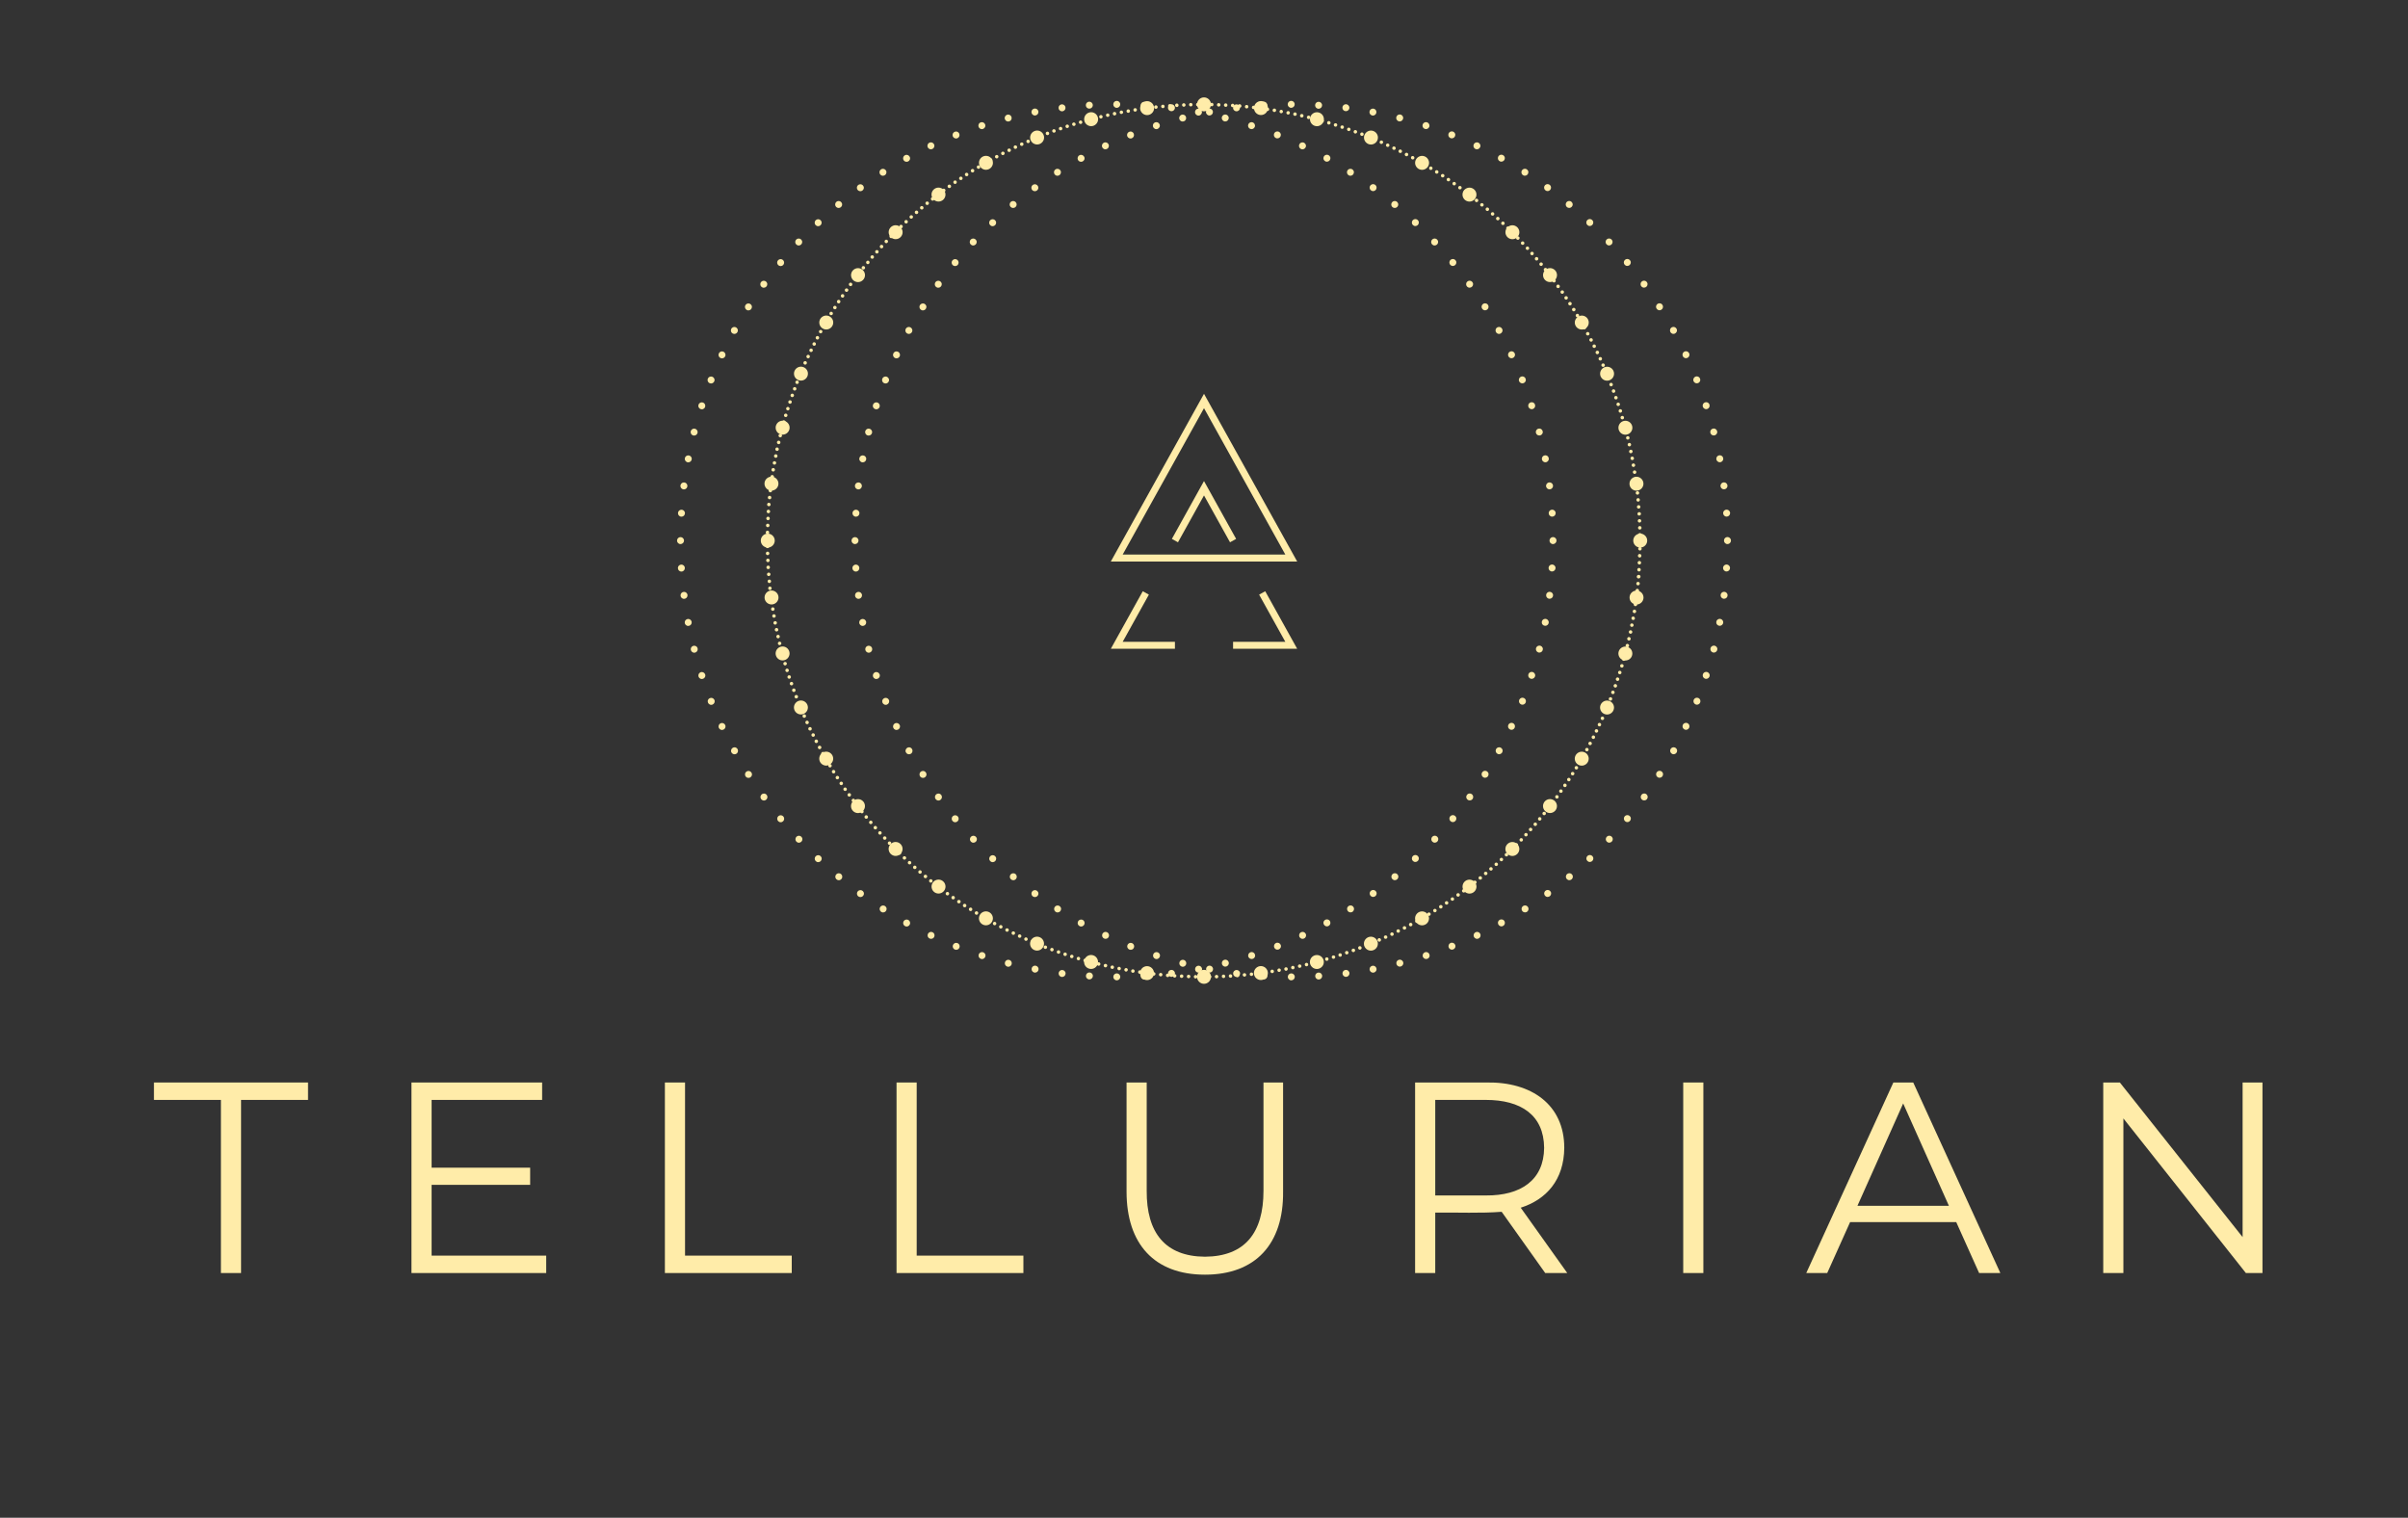 <svg xmlns="http://www.w3.org/2000/svg" xmlns:xlink="http://www.w3.org/1999/xlink" xmlns:lucid="lucid" width="690" height="434.9"><rect width="100%" height="100%" fill="#333333" stroke="none"/><g transform="translate(-655 -845.096)" lucid:page-tab-id="0_0"><path d="M1150 1000c0 69.04-55.96 125-125 125-69.04 0-125-55.96-125-125 0-69.04 55.96-125 125-125 69.04 0 125 55.96 125 125z" fill-opacity="0"/><path d="M1151 1000c0 .55-.45 1-1 1s-1-.45-1-1 .45-1 1-1 1 .45 1 1zm-.27 7.85c0 .55-.45 1-1 1s-1-.45-1-1 .45-1 1-1 1 .45 1 1zm-.7 7.82c0 .55-.45 1-1 1-.56 0-1-.45-1-1s.44-1 1-1c.55 0 1 .45 1 1zm-1.25 7.75c0 .56-.45 1-1 1s-1-.44-1-1c0-.55.45-1 1-1s1 .45 1 1zm-1.68 7.67c0 .55-.45 1-1 1s-1-.45-1-1c0-.56.45-1 1-1s1 .44 1 1zm-2.2 7.53c0 .55-.46 1-1 1-.56 0-1-.45-1-1s.44-1 1-1c.54 0 1 .45 1 1zm-2.65 7.4c0 .55-.44 1-1 1-.55 0-1-.45-1-1 0-.56.45-1 1-1 .56 0 1 .44 1 1zm-3.14 7.2c0 .54-.44 1-1 1-.55 0-1-.46-1-1 0-.56.45-1 1-1 .56 0 1 .44 1 1zm-3.54 7c0 .55-.45 1-1 1s-1-.45-1-1c0-.56.45-1 1-1s1 .44 1 1zm-4.03 6.74c0 .55-.45 1-1 1s-1-.45-1-1 .45-1 1-1 1 .45 1 1zm-4.4 6.5c0 .56-.44 1-1 1-.55 0-1-.44-1-1 0-.55.45-1 1-1 .56 0 1 .45 1 1zm-4.83 6.2c0 .54-.45 1-1 1-.56 0-1-.46-1-1 0-.56.44-1 1-1 .55 0 1 .44 1 1zm-5.18 5.9c0 .55-.45 1-1 1s-1-.45-1-1 .45-1 1-1 1 .45 1 1zm-5.57 5.53c0 .55-.45 1-1 1s-1-.45-1-1 .45-1 1-1 1 .45 1 1zm-5.87 5.22c0 .55-.45 1-1 1s-1-.45-1-1c0-.56.45-1 1-1s1 .44 1 1zm-6.22 4.8c0 .55-.45 1-1 1s-1-.45-1-1c0-.56.45-1 1-1s1 .44 1 1zm-6.48 4.43c0 .56-.44 1-1 1-.55 0-1-.44-1-1 0-.55.45-1 1-1 .56 0 1 .45 1 1zm-6.77 4c0 .54-.43 1-1 1-.54 0-1-.46-1-1 0-.57.46-1 1-1 .57 0 1 .43 1 1zm-6.97 3.58c0 .55-.45 1-1 1s-1-.45-1-1 .45-1 1-1 1 .45 1 1zm-7.2 3.1c0 .55-.46 1-1 1-.57 0-1-.45-1-1s.43-1 1-1c.54 0 1 .45 1 1zm-7.4 2.68c0 .57-.44 1-1 1-.54 0-1-.43-1-1 0-.54.46-1 1-1 .56 0 1 .46 1 1zm-7.54 2.18c0 .55-.46 1-1 1-.56 0-1-.45-1-1 0-.56.44-1 1-1 .54 0 1 .44 1 1zm-7.67 1.73c0 .56-.45 1-1 1s-1-.44-1-1c0-.55.45-1 1-1s1 .45 1 1zm-7.76 1.2c0 .55-.45 1-1 1-.56 0-1-.45-1-1s.44-1 1-1c.55 0 1 .45 1 1zm-7.82.76c0 .55-.45 1-1 1s-1-.45-1-1c0-.56.45-1 1-1s1 .44 1 1zm-7.85.24c0 .55-.45 1-1 1s-1-.45-1-1 .45-1 1-1 1 .45 1 1zm-7.85-.27c0 .55-.45 1-1 1s-1-.45-1-1 .45-1 1-1 1 .45 1 1zm-7.82-.7c0 .55-.45 1-1 1s-1-.45-1-1c0-.56.45-1 1-1s1 .44 1 1zm-7.75-1.25c0 .55-.45 1-1 1-.56 0-1-.45-1-1s.44-1 1-1c.55 0 1 .45 1 1zm-7.67-1.68c0 .55-.44 1-1 1-.55 0-1-.45-1-1s.45-1 1-1c.56 0 1 .45 1 1zm-7.53-2.2c0 .54-.45 1-1 1s-1-.46-1-1c0-.56.45-1 1-1s1 .44 1 1zm-7.4-2.65c0 .56-.44 1-1 1-.55 0-1-.44-1-1 0-.55.45-1 1-1 .56 0 1 .45 1 1zm-7.2-3.14c0 .56-.44 1-1 1-.54 0-1-.44-1-1 0-.55.46-1 1-1 .56 0 1 .45 1 1zm-7-3.54c0 .55-.44 1-1 1-.55 0-1-.45-1-1s.45-1 1-1c.56 0 1 .45 1 1zm-6.74-4.03c0 .55-.45 1-1 1s-1-.45-1-1 .45-1 1-1 1 .45 1 1zm-6.5-4.4c0 .56-.45 1-1 1-.56 0-1-.44-1-1 0-.55.44-1 1-1 .55 0 1 .45 1 1zm-6.2-4.83c0 .55-.44 1-1 1-.54 0-1-.45-1-1 0-.56.46-1 1-1 .56 0 1 .44 1 1zm-5.9-5.18c0 .55-.45 1-1 1s-1-.45-1-1 .45-1 1-1 1 .45 1 1zm-5.53-5.57c0 .55-.45 1-1 1s-1-.45-1-1 .45-1 1-1 1 .45 1 1zm-5.22-5.87c0 .55-.44 1-1 1-.55 0-1-.45-1-1s.45-1 1-1c.56 0 1 .45 1 1zm-4.8-6.22c0 .55-.44 1-1 1-.55 0-1-.45-1-1s.45-1 1-1c.56 0 1 .45 1 1zm-4.43-6.48c0 .56-.45 1-1 1-.56 0-1-.44-1-1 0-.55.44-1 1-1 .55 0 1 .45 1 1zm-4-6.77c0 .57-.43 1-1 1-.54 0-1-.43-1-1 0-.54.46-1 1-1 .57 0 1 .46 1 1zm-3.58-6.97c0 .55-.45 1-1 1s-1-.45-1-1 .45-1 1-1 1 .45 1 1zm-3.1-7.2c0 .54-.45 1-1 1s-1-.46-1-1c0-.57.45-1 1-1s1 .43 1 1zm-2.68-7.4c0 .56-.46 1-1 1-.57 0-1-.44-1-1 0-.54.43-1 1-1 .54 0 1 .46 1 1zm-2.18-7.54c0 .54-.44 1-1 1-.55 0-1-.46-1-1 0-.56.45-1 1-1 .56 0 1 .44 1 1zm-1.73-7.67c0 .55-.45 1-1 1-.56 0-1-.45-1-1s.44-1 1-1c.55 0 1 .45 1 1zm-1.2-7.76c0 .55-.45 1-1 1s-1-.45-1-1c0-.56.45-1 1-1s1 .44 1 1zm-.76-7.82c0 .55-.44 1-1 1-.55 0-1-.45-1-1s.45-1 1-1c.56 0 1 .45 1 1zM901 1000c0 .55-.45 1-1 1s-1-.45-1-1 .45-1 1-1 1 .45 1 1zm.27-7.85c0 .55-.45 1-1 1s-1-.45-1-1 .45-1 1-1 1 .45 1 1zm.7-7.82c0 .55-.44 1-1 1-.55 0-1-.45-1-1s.45-1 1-1c.56 0 1 .45 1 1zm1.25-7.75c0 .55-.45 1-1 1s-1-.45-1-1c0-.56.45-1 1-1s1 .44 1 1zm1.68-7.67c0 .56-.45 1-1 1s-1-.44-1-1c0-.55.45-1 1-1s1 .45 1 1zm2.2-7.53c0 .55-.44 1-1 1-.54 0-1-.45-1-1s.46-1 1-1c.56 0 1 .45 1 1zm2.65-7.4c0 .56-.45 1-1 1-.56 0-1-.44-1-1 0-.55.44-1 1-1 .55 0 1 .45 1 1zm3.14-7.2c0 .56-.45 1-1 1-.56 0-1-.44-1-1 0-.54.44-1 1-1 .55 0 1 .46 1 1zm3.54-7c0 .56-.45 1-1 1s-1-.44-1-1c0-.55.45-1 1-1s1 .45 1 1zm4.03-6.74c0 .55-.45 1-1 1s-1-.45-1-1 .45-1 1-1 1 .45 1 1zm4.4-6.5c0 .55-.45 1-1 1-.56 0-1-.45-1-1 0-.56.44-1 1-1 .55 0 1 .44 1 1zm4.83-6.2c0 .56-.44 1-1 1-.55 0-1-.44-1-1 0-.54.45-1 1-1 .56 0 1 .46 1 1zm5.18-5.9c0 .55-.45 1-1 1s-1-.45-1-1 .45-1 1-1 1 .45 1 1zm5.57-5.53c0 .55-.45 1-1 1s-1-.45-1-1 .45-1 1-1 1 .45 1 1zm5.87-5.22c0 .56-.45 1-1 1s-1-.44-1-1c0-.55.45-1 1-1s1 .45 1 1zm6.22-4.8c0 .56-.45 1-1 1s-1-.44-1-1c0-.55.45-1 1-1s1 .45 1 1zm6.48-4.43c0 .55-.45 1-1 1-.56 0-1-.45-1-1 0-.56.44-1 1-1 .55 0 1 .44 1 1zm6.77-4c0 .57-.46 1-1 1-.57 0-1-.43-1-1 0-.54.43-1 1-1 .54 0 1 .46 1 1zm6.97-3.58c0 .55-.45 1-1 1s-1-.45-1-1 .45-1 1-1 1 .45 1 1zm7.2-3.1c0 .55-.43 1-1 1-.54 0-1-.45-1-1s.46-1 1-1c.57 0 1 .45 1 1zm7.4-2.68c0 .54-.46 1-1 1-.56 0-1-.46-1-1 0-.57.44-1 1-1 .54 0 1 .43 1 1zm7.54-2.18c0 .56-.44 1-1 1-.54 0-1-.44-1-1 0-.55.46-1 1-1 .56 0 1 .45 1 1zm7.67-1.73c0 .55-.45 1-1 1s-1-.45-1-1c0-.56.45-1 1-1s1 .44 1 1zm7.76-1.2c0 .55-.44 1-1 1-.55 0-1-.45-1-1s.45-1 1-1c.56 0 1 .45 1 1zm7.82-.76c0 .56-.45 1-1 1s-1-.44-1-1c0-.55.45-1 1-1s1 .45 1 1zm7.85-.24c0 .55-.45 1-1 1s-1-.45-1-1 .45-1 1-1 1 .45 1 1zm7.85.27c0 .55-.45 1-1 1s-1-.45-1-1 .45-1 1-1 1 .45 1 1zm7.82.7c0 .56-.45 1-1 1s-1-.44-1-1c0-.55.45-1 1-1s1 .45 1 1zm7.75 1.25c0 .55-.44 1-1 1-.55 0-1-.45-1-1s.45-1 1-1c.56 0 1 .45 1 1zm7.67 1.68c0 .55-.45 1-1 1-.56 0-1-.45-1-1s.44-1 1-1c.55 0 1 .45 1 1zm7.53 2.2c0 .56-.45 1-1 1s-1-.44-1-1c0-.54.45-1 1-1s1 .46 1 1zm7.4 2.65c0 .55-.45 1-1 1-.56 0-1-.45-1-1 0-.56.44-1 1-1 .55 0 1 .44 1 1zm7.2 3.14c0 .55-.46 1-1 1-.56 0-1-.45-1-1 0-.56.44-1 1-1 .54 0 1 .44 1 1zm7 3.54c0 .55-.45 1-1 1-.56 0-1-.45-1-1s.44-1 1-1c.55 0 1 .45 1 1zm6.74 4.03c0 .55-.45 1-1 1s-1-.45-1-1 .45-1 1-1 1 .45 1 1zm6.5 4.4c0 .55-.44 1-1 1-.55 0-1-.45-1-1 0-.56.45-1 1-1 .56 0 1 .44 1 1zm6.2 4.83c0 .56-.46 1-1 1-.56 0-1-.44-1-1 0-.55.44-1 1-1 .54 0 1 .45 1 1zm5.9 5.18c0 .55-.45 1-1 1s-1-.45-1-1 .45-1 1-1 1 .45 1 1zm5.53 5.57c0 .55-.45 1-1 1s-1-.45-1-1 .45-1 1-1 1 .45 1 1zm5.22 5.87c0 .55-.45 1-1 1-.56 0-1-.45-1-1s.44-1 1-1c.55 0 1 .45 1 1zm4.8 6.22c0 .55-.45 1-1 1-.56 0-1-.45-1-1s.44-1 1-1c.55 0 1 .45 1 1zm4.43 6.48c0 .55-.44 1-1 1-.55 0-1-.45-1-1 0-.56.45-1 1-1 .56 0 1 .44 1 1zm4 6.77c0 .54-.46 1-1 1-.57 0-1-.46-1-1 0-.57.43-1 1-1 .54 0 1 .43 1 1zm3.58 6.97c0 .55-.45 1-1 1s-1-.45-1-1 .45-1 1-1 1 .45 1 1zm3.1 7.2c0 .57-.45 1-1 1s-1-.43-1-1c0-.54.45-1 1-1s1 .46 1 1zm2.68 7.4c0 .54-.43 1-1 1-.54 0-1-.46-1-1 0-.56.46-1 1-1 .57 0 1 .44 1 1zm2.18 7.54c0 .56-.45 1-1 1-.56 0-1-.44-1-1 0-.54.44-1 1-1 .55 0 1 .46 1 1zm1.73 7.67c0 .55-.44 1-1 1-.55 0-1-.45-1-1s.45-1 1-1c.56 0 1 .45 1 1zm1.2 7.76c0 .56-.45 1-1 1s-1-.44-1-1c0-.55.45-1 1-1s1 .45 1 1zm.76 7.82c0 .55-.45 1-1 1-.56 0-1-.45-1-1s.44-1 1-1c.55 0 1 .45 1 1zm.24 7.85c0 .55-.45 1-1 1s-1-.45-1-1 .45-1 1-1 1 .45 1 1z" fill="#ffeca9"/><path d="M1100 1000c0 69.04-55.96 125-125 125-69.04 0-125-55.96-125-125 0-69.04 55.96-125 125-125 69.04 0 125 55.96 125 125z" fill-opacity="0"/><path d="M1101 1000c0 .55-.45 1-1 1s-1-.45-1-1 .45-1 1-1 1 .45 1 1zm-.27 7.85c0 .55-.45 1-1 1s-1-.45-1-1 .45-1 1-1 1 .45 1 1zm-.7 7.82c0 .55-.45 1-1 1-.56 0-1-.45-1-1s.44-1 1-1c.55 0 1 .45 1 1zm-1.25 7.75c0 .56-.45 1-1 1s-1-.44-1-1c0-.55.45-1 1-1s1 .45 1 1zm-1.68 7.67c0 .55-.45 1-1 1s-1-.45-1-1c0-.56.45-1 1-1s1 .44 1 1zm-2.2 7.53c0 .55-.46 1-1 1-.56 0-1-.45-1-1s.44-1 1-1c.54 0 1 .45 1 1zm-2.65 7.4c0 .55-.44 1-1 1-.55 0-1-.45-1-1 0-.56.45-1 1-1 .56 0 1 .44 1 1zm-3.14 7.2c0 .54-.44 1-1 1-.55 0-1-.46-1-1 0-.56.45-1 1-1 .56 0 1 .44 1 1zm-3.54 7c0 .55-.45 1-1 1s-1-.45-1-1c0-.56.45-1 1-1s1 .44 1 1zm-4.03 6.74c0 .55-.45 1-1 1s-1-.45-1-1 .45-1 1-1 1 .45 1 1zm-4.4 6.5c0 .56-.44 1-1 1-.55 0-1-.44-1-1 0-.55.45-1 1-1 .56 0 1 .45 1 1zm-4.83 6.2c0 .54-.45 1-1 1-.56 0-1-.46-1-1 0-.56.44-1 1-1 .55 0 1 .44 1 1zm-5.18 5.9c0 .55-.45 1-1 1s-1-.45-1-1 .45-1 1-1 1 .45 1 1zm-5.57 5.53c0 .55-.45 1-1 1s-1-.45-1-1 .45-1 1-1 1 .45 1 1zm-5.87 5.22c0 .55-.45 1-1 1s-1-.45-1-1c0-.56.45-1 1-1s1 .44 1 1zm-6.22 4.8c0 .55-.45 1-1 1s-1-.45-1-1c0-.56.45-1 1-1s1 .44 1 1zm-6.48 4.43c0 .56-.44 1-1 1-.55 0-1-.44-1-1 0-.55.45-1 1-1 .56 0 1 .45 1 1zm-6.77 4c0 .54-.43 1-1 1-.54 0-1-.46-1-1 0-.57.46-1 1-1 .57 0 1 .43 1 1zm-6.97 3.58c0 .55-.45 1-1 1s-1-.45-1-1 .45-1 1-1 1 .45 1 1zm-7.2 3.1c0 .55-.46 1-1 1-.57 0-1-.45-1-1s.43-1 1-1c.54 0 1 .45 1 1zm-7.4 2.68c0 .57-.44 1-1 1-.54 0-1-.43-1-1 0-.54.46-1 1-1 .56 0 1 .46 1 1zm-7.54 2.18c0 .55-.46 1-1 1-.56 0-1-.45-1-1 0-.56.44-1 1-1 .54 0 1 .44 1 1zm-7.67 1.73c0 .56-.45 1-1 1s-1-.44-1-1c0-.55.45-1 1-1s1 .45 1 1zm-7.76 1.2c0 .55-.45 1-1 1-.56 0-1-.45-1-1s.44-1 1-1c.55 0 1 .45 1 1zm-7.82.76c0 .55-.45 1-1 1s-1-.45-1-1c0-.56.45-1 1-1s1 .44 1 1zm-7.85.24c0 .55-.45 1-1 1s-1-.45-1-1 .45-1 1-1 1 .45 1 1zm-7.85-.27c0 .55-.45 1-1 1s-1-.45-1-1 .45-1 1-1 1 .45 1 1zm-7.82-.7c0 .55-.45 1-1 1s-1-.45-1-1c0-.56.45-1 1-1s1 .44 1 1zm-7.75-1.25c0 .55-.45 1-1 1-.56 0-1-.45-1-1s.44-1 1-1c.55 0 1 .45 1 1zm-7.67-1.68c0 .55-.44 1-1 1-.55 0-1-.45-1-1s.45-1 1-1c.56 0 1 .45 1 1zm-7.53-2.2c0 .54-.45 1-1 1s-1-.46-1-1c0-.56.45-1 1-1s1 .44 1 1zm-7.4-2.65c0 .56-.44 1-1 1-.55 0-1-.44-1-1 0-.55.45-1 1-1 .56 0 1 .45 1 1zm-7.2-3.14c0 .56-.44 1-1 1-.54 0-1-.44-1-1 0-.55.46-1 1-1 .56 0 1 .45 1 1zm-7-3.54c0 .55-.44 1-1 1-.55 0-1-.45-1-1s.45-1 1-1c.56 0 1 .45 1 1zm-6.74-4.03c0 .55-.45 1-1 1s-1-.45-1-1 .45-1 1-1 1 .45 1 1zm-6.5-4.4c0 .56-.45 1-1 1-.56 0-1-.44-1-1 0-.55.44-1 1-1 .55 0 1 .45 1 1zm-6.2-4.83c0 .55-.44 1-1 1-.54 0-1-.45-1-1 0-.56.46-1 1-1 .56 0 1 .44 1 1zm-5.9-5.18c0 .55-.45 1-1 1s-1-.45-1-1 .45-1 1-1 1 .45 1 1zm-5.53-5.57c0 .55-.45 1-1 1s-1-.45-1-1 .45-1 1-1 1 .45 1 1zm-5.22-5.87c0 .55-.44 1-1 1-.55 0-1-.45-1-1s.45-1 1-1c.56 0 1 .45 1 1zm-4.8-6.22c0 .55-.44 1-1 1-.55 0-1-.45-1-1s.45-1 1-1c.56 0 1 .45 1 1zm-4.43-6.48c0 .56-.45 1-1 1-.56 0-1-.44-1-1 0-.55.44-1 1-1 .55 0 1 .45 1 1zm-4-6.77c0 .57-.43 1-1 1-.54 0-1-.43-1-1 0-.54.46-1 1-1 .57 0 1 .46 1 1zm-3.58-6.97c0 .55-.45 1-1 1s-1-.45-1-1 .45-1 1-1 1 .45 1 1zm-3.1-7.2c0 .54-.45 1-1 1s-1-.46-1-1c0-.57.45-1 1-1s1 .43 1 1zm-2.68-7.4c0 .56-.46 1-1 1-.57 0-1-.44-1-1 0-.54.43-1 1-1 .54 0 1 .46 1 1zm-2.18-7.54c0 .54-.44 1-1 1-.55 0-1-.46-1-1 0-.56.45-1 1-1 .56 0 1 .44 1 1zm-1.73-7.67c0 .55-.45 1-1 1-.56 0-1-.45-1-1s.44-1 1-1c.55 0 1 .45 1 1zm-1.2-7.76c0 .55-.45 1-1 1s-1-.45-1-1c0-.56.45-1 1-1s1 .44 1 1zm-.76-7.82c0 .55-.44 1-1 1-.55 0-1-.45-1-1s.45-1 1-1c.56 0 1 .45 1 1zM851 1000c0 .55-.45 1-1 1s-1-.45-1-1 .45-1 1-1 1 .45 1 1zm.27-7.85c0 .55-.45 1-1 1s-1-.45-1-1 .45-1 1-1 1 .45 1 1zm.7-7.82c0 .55-.44 1-1 1-.55 0-1-.45-1-1s.45-1 1-1c.56 0 1 .45 1 1zm1.25-7.75c0 .55-.45 1-1 1s-1-.45-1-1c0-.56.45-1 1-1s1 .44 1 1zm1.68-7.67c0 .56-.45 1-1 1s-1-.44-1-1c0-.55.45-1 1-1s1 .45 1 1zm2.2-7.53c0 .55-.44 1-1 1-.54 0-1-.45-1-1s.46-1 1-1c.56 0 1 .45 1 1zm2.65-7.4c0 .56-.45 1-1 1-.56 0-1-.44-1-1 0-.55.44-1 1-1 .55 0 1 .45 1 1zm3.14-7.2c0 .56-.45 1-1 1-.56 0-1-.44-1-1 0-.54.44-1 1-1 .55 0 1 .46 1 1zm3.54-7c0 .56-.45 1-1 1s-1-.44-1-1c0-.55.45-1 1-1s1 .45 1 1zm4.03-6.74c0 .55-.45 1-1 1s-1-.45-1-1 .45-1 1-1 1 .45 1 1zm4.4-6.5c0 .55-.45 1-1 1-.56 0-1-.45-1-1 0-.56.44-1 1-1 .55 0 1 .44 1 1zm4.83-6.2c0 .56-.44 1-1 1-.55 0-1-.44-1-1 0-.54.45-1 1-1 .56 0 1 .46 1 1zm5.18-5.9c0 .55-.45 1-1 1s-1-.45-1-1 .45-1 1-1 1 .45 1 1zm5.57-5.53c0 .55-.45 1-1 1s-1-.45-1-1 .45-1 1-1 1 .45 1 1zm5.87-5.22c0 .56-.45 1-1 1s-1-.44-1-1c0-.55.45-1 1-1s1 .45 1 1zm6.22-4.8c0 .56-.45 1-1 1s-1-.44-1-1c0-.55.45-1 1-1s1 .45 1 1zm6.48-4.43c0 .55-.45 1-1 1-.56 0-1-.45-1-1 0-.56.44-1 1-1 .55 0 1 .44 1 1zm6.77-4c0 .57-.46 1-1 1-.57 0-1-.43-1-1 0-.54.43-1 1-1 .54 0 1 .46 1 1zm6.97-3.58c0 .55-.45 1-1 1s-1-.45-1-1 .45-1 1-1 1 .45 1 1zm7.2-3.1c0 .55-.43 1-1 1-.54 0-1-.45-1-1s.46-1 1-1c.57 0 1 .45 1 1zm7.4-2.68c0 .54-.46 1-1 1-.56 0-1-.46-1-1 0-.57.44-1 1-1 .54 0 1 .43 1 1zm7.54-2.18c0 .56-.44 1-1 1-.54 0-1-.44-1-1 0-.55.46-1 1-1 .56 0 1 .45 1 1zm7.67-1.73c0 .55-.45 1-1 1s-1-.45-1-1c0-.56.45-1 1-1s1 .44 1 1zm7.76-1.2c0 .55-.44 1-1 1-.55 0-1-.45-1-1s.45-1 1-1c.56 0 1 .45 1 1zm7.82-.76c0 .56-.45 1-1 1s-1-.44-1-1c0-.55.45-1 1-1s1 .45 1 1zM976 875c0 .55-.45 1-1 1s-1-.45-1-1 .45-1 1-1 1 .45 1 1zm7.85.27c0 .55-.45 1-1 1s-1-.45-1-1 .45-1 1-1 1 .45 1 1zm7.82.7c0 .56-.45 1-1 1s-1-.44-1-1c0-.55.45-1 1-1s1 .45 1 1zm7.75 1.25c0 .55-.44 1-1 1-.55 0-1-.45-1-1s.45-1 1-1c.56 0 1 .45 1 1zm7.67 1.68c0 .55-.45 1-1 1-.56 0-1-.45-1-1s.44-1 1-1c.55 0 1 .45 1 1zm7.53 2.2c0 .56-.45 1-1 1s-1-.44-1-1c0-.54.45-1 1-1s1 .46 1 1zm7.4 2.65c0 .55-.45 1-1 1-.56 0-1-.45-1-1 0-.56.44-1 1-1 .55 0 1 .44 1 1zm7.2 3.14c0 .55-.46 1-1 1-.56 0-1-.45-1-1 0-.56.44-1 1-1 .54 0 1 .44 1 1zm7 3.54c0 .55-.45 1-1 1-.56 0-1-.45-1-1s.44-1 1-1c.55 0 1 .45 1 1zm6.74 4.03c0 .55-.45 1-1 1s-1-.45-1-1 .45-1 1-1 1 .45 1 1zm6.5 4.4c0 .55-.44 1-1 1-.55 0-1-.45-1-1 0-.56.45-1 1-1 .56 0 1 .44 1 1zm6.2 4.83c0 .56-.46 1-1 1-.56 0-1-.44-1-1 0-.55.44-1 1-1 .54 0 1 .45 1 1zm5.9 5.18c0 .55-.45 1-1 1s-1-.45-1-1 .45-1 1-1 1 .45 1 1zm5.53 5.57c0 .55-.45 1-1 1s-1-.45-1-1 .45-1 1-1 1 .45 1 1zm5.22 5.87c0 .55-.45 1-1 1-.56 0-1-.45-1-1s.44-1 1-1c.55 0 1 .45 1 1zm4.8 6.22c0 .55-.45 1-1 1-.56 0-1-.45-1-1s.44-1 1-1c.55 0 1 .45 1 1zm4.43 6.48c0 .55-.44 1-1 1-.55 0-1-.45-1-1 0-.56.45-1 1-1 .56 0 1 .44 1 1zm4 6.77c0 .54-.46 1-1 1-.57 0-1-.46-1-1 0-.57.43-1 1-1 .54 0 1 .43 1 1zm3.58 6.97c0 .55-.45 1-1 1s-1-.45-1-1 .45-1 1-1 1 .45 1 1zm3.1 7.2c0 .57-.45 1-1 1s-1-.43-1-1c0-.54.45-1 1-1s1 .46 1 1zm2.68 7.4c0 .54-.43 1-1 1-.54 0-1-.46-1-1 0-.56.46-1 1-1 .57 0 1 .44 1 1zm2.18 7.54c0 .56-.45 1-1 1-.56 0-1-.44-1-1 0-.54.44-1 1-1 .55 0 1 .46 1 1zm1.73 7.67c0 .55-.44 1-1 1-.55 0-1-.45-1-1s.45-1 1-1c.56 0 1 .45 1 1zm1.2 7.76c0 .56-.45 1-1 1s-1-.44-1-1c0-.55.45-1 1-1s1 .45 1 1zm.76 7.82c0 .55-.45 1-1 1-.56 0-1-.45-1-1s.44-1 1-1c.55 0 1 .45 1 1zm.24 7.85c0 .55-.45 1-1 1s-1-.45-1-1 .45-1 1-1 1 .45 1 1z" fill="#ffeca9"/><path d="M1124.57 1010.33c-5.7 68.8-66.1 119.95-134.9 114.24-68.8-5.7-119.95-66.1-114.24-134.9 5.7-68.8 66.1-119.95 134.9-114.24 68.8 5.7 119.95 66.1 114.24 134.9z" fill-opacity="0"/><path d="M1125.07 1010.37c-.02.28-.26.48-.54.46-.27-.02-.48-.26-.46-.54.03-.3.27-.5.54-.47.3.03.5.27.47.54zm-.2 2c-.03.27-.27.48-.55.45-.27-.02-.48-.26-.45-.54.02-.27.26-.48.54-.45.28.02.5.26.46.54zm-.2 2c-.04.26-.28.47-.55.45-.28-.03-.48-.27-.46-.54.02-.28.26-.48.54-.46.27.02.48.26.46.54zm-.25 1.98c-.02.27-.26.48-.54.46-.27-.02-.48-.26-.46-.53.03-.28.27-.48.54-.46.28.03.48.27.46.55zm-.3 1.98c0 .28-.25.48-.53.46-.3-.04-.5-.28-.47-.55.03-.28.27-.48.54-.46.28 0 .48.26.46.53zm-.28 1.98c-.02.3-.27.5-.54.47-.28-.02-.48-.26-.46-.54.03-.27.27-.48.54-.46.28.03.48.27.46.54zm-.35 2c-.03.26-.27.47-.55.44-.27-.02-.48-.26-.46-.54.02-.27.26-.48.53-.45.28.02.48.26.46.54zm-.38 1.95c-.03.28-.27.48-.54.46-.28 0-.48-.25-.46-.53.02-.27.26-.48.54-.46.27.04.48.28.46.55zm-.38 1.97c-.03.28-.27.48-.54.46-.28-.02-.48-.27-.46-.54.02-.28.26-.48.54-.46.27.02.48.27.46.54zm-.46 1.95c-.02.28-.26.48-.54.46-.27-.02-.48-.26-.46-.54.03-.3.27-.5.54-.47.28.03.48.27.46.54zm-.45 1.95c-.03.28-.27.48-.54.46-.3-.02-.5-.26-.47-.54.02-.27.26-.48.54-.46.27.03.48.27.46.54zm-.5 1.95c-.02.27-.26.48-.54.45-.28-.02-.5-.26-.47-.54.03-.27.27-.48.54-.45.28.02.48.26.46.54zm-.54 1.93c-.03.27-.27.48-.54.45-.28-.02-.48-.26-.46-.54.02-.26.26-.47.54-.44.27.02.48.26.45.54zm-.54 1.93c-.03.27-.27.48-.54.45-.28-.02-.48-.26-.46-.54.02-.27.27-.48.54-.45.28 0 .48.25.46.53zm-.6 1.9c-.03.28-.27.5-.55.46-.26-.03-.47-.27-.45-.55.03-.27.27-.48.54-.45.27.02.47.26.45.54zm-.63 1.9c-.02.3-.26.5-.54.47-.28-.02-.5-.27-.46-.54.02-.28.26-.48.54-.46.27.03.48.27.45.54zm-.64 1.9c-.03.3-.27.5-.54.47-.28-.03-.48-.27-.46-.54.02-.28.26-.48.54-.46.27.02.48.27.45.54zm-.7 1.9c-.02.26-.27.47-.54.45-.28-.03-.48-.27-.46-.54.02-.28.27-.48.54-.46.28.02.48.26.46.54zm-.7 1.87c-.02.27-.26.48-.54.46-.27-.03-.48-.27-.45-.54.03-.28.27-.48.54-.46.28.02.48.26.46.54zm-.75 1.86c-.02.27-.26.48-.54.45-.26 0-.47-.25-.44-.53.02-.27.26-.48.53-.45.27.02.47.26.45.54zm-.77 1.84c-.03.28-.27.48-.54.46-.28-.02-.48-.26-.46-.54.02-.27.27-.48.54-.46.28.03.48.27.46.54zm-.78 1.85c-.03.27-.27.48-.54.46-.28-.02-.48-.26-.46-.53.02-.28.26-.48.54-.46.27.03.48.27.46.55zm-.86 1.8c-.02.3-.26.5-.54.47-.27-.02-.48-.26-.45-.54.02-.28.26-.48.54-.46.26.03.47.27.44.54zm-.85 1.83c-.03.27-.27.48-.55.45-.27-.02-.48-.26-.45-.54.02-.28.26-.5.54-.46.27.02.48.26.45.54zm-.9 1.8c-.02.27-.26.47-.54.45-.27-.02-.47-.27-.45-.54.03-.3.27-.5.55-.47.27.03.48.27.45.54zm-.92 1.77c-.02.27-.27.48-.54.46-.28-.02-.48-.26-.46-.53.02-.28.27-.48.54-.46.28.03.48.27.46.55zm-.93 1.78c-.02.27-.26.47-.54.45-.26-.02-.47-.26-.45-.54.03-.27.27-.48.54-.45.27 0 .47.25.45.53zm-1 1.74c0 .27-.26.48-.53.45-.28-.02-.48-.26-.46-.54.02-.27.27-.48.54-.45.28.02.48.26.46.54zm-1 1.73c0 .28-.26.48-.53.46-.28-.02-.48-.27-.46-.54.02-.28.27-.48.54-.46.28.02.48.27.46.54zm-1 1.72c-.04.28-.28.48-.55.46-.28-.02-.48-.26-.46-.54.02-.27.26-.48.54-.45.28 0 .48.25.46.52zm-1.08 1.7c-.03.27-.27.48-.54.45-.28-.02-.48-.26-.46-.53.02-.28.26-.48.54-.46.28.02.5.26.47.54zm-1.08 1.7c-.03.27-.27.47-.55.45-.27-.03-.48-.27-.45-.54.02-.28.26-.48.54-.46.27.02.48.27.45.54zm-1.13 1.65c-.02.28-.26.48-.54.46-.27-.02-.48-.27-.45-.54.02-.3.26-.5.54-.47.27.02.48.27.45.54zm-1.14 1.65c-.02.27-.26.48-.54.45-.28-.02-.5-.26-.47-.53.03-.28.27-.48.54-.46.28.02.48.26.46.54zm-1.15 1.64c-.02.28-.26.48-.54.46-.27-.03-.48-.27-.45-.54 0-.28.25-.48.53-.46.27.02.48.27.45.54zm-1.2 1.6c-.03.27-.27.48-.55.45-.27 0-.48-.25-.45-.53.02-.27.26-.48.54-.45.27.02.48.26.45.54zm-1.22 1.6c-.02.27-.26.47-.54.45-.27 0-.48-.25-.45-.53.02-.27.26-.48.54-.45.28.02.5.26.46.53zm-1.24 1.57c-.02.27-.26.48-.54.45-.27-.02-.48-.26-.45-.54.02-.27.26-.47.54-.45.27 0 .48.25.45.53zm-1.27 1.54c-.03.28-.27.48-.54.46-.27-.02-.47-.26-.45-.54.02-.3.27-.5.54-.47.27.03.47.27.45.54zm-1.28 1.55c-.02.27-.26.48-.54.45-.27-.02-.48-.26-.45-.53.02-.28.26-.48.53-.46.3.02.5.26.47.54zm-1.33 1.5c-.02.27-.26.48-.54.45-.27-.02-.48-.26-.45-.54.02-.27.26-.48.53-.45.28.02.48.26.46.54zm-1.34 1.5c-.02.26-.26.47-.54.44-.27-.02-.48-.26-.45-.54.03-.27.27-.48.55-.45.27.02.48.26.45.54zm-1.35 1.46c-.02.28-.26.48-.54.46-.27-.02-.47-.26-.45-.54.03-.27.27-.48.54-.46.27.03.47.27.45.54zm-1.4 1.44c-.02.27-.27.48-.54.45-.27-.02-.47-.26-.45-.54.03-.27.27-.48.54-.45.27.02.47.26.45.54zm-1.4 1.43c-.02.28-.27.48-.54.46-.27-.02-.47-.26-.45-.53.02-.28.27-.48.54-.46.27.03.47.28.45.55zm-1.44 1.4c0 .27-.25.48-.53.45-.27-.02-.48-.26-.45-.54.02-.27.26-.48.54-.45.27.03.48.27.45.55zm-1.45 1.37c-.02.28-.26.48-.54.46-.26-.03-.47-.27-.44-.54.02-.28.26-.48.54-.46.27.02.48.27.45.54zm-1.46 1.37c-.03.27-.27.47-.55.45-.27-.02-.47-.26-.45-.54.02-.26.26-.47.54-.45.27.03.48.27.45.54zm-1.52 1.3c-.02.28-.26.5-.54.46-.27-.02-.48-.26-.46-.54.03-.27.27-.48.54-.45.28.02.48.26.46.54zm-1.5 1.32c-.04.27-.28.48-.55.45-.28-.02-.48-.26-.46-.54.02-.27.26-.48.54-.45.28.02.5.26.47.54zm-1.55 1.3c-.02.26-.26.47-.54.44-.28-.02-.5-.26-.47-.54.03-.27.27-.48.54-.45.28.02.48.26.46.54zm-1.57 1.23c-.02.28-.26.48-.54.46-.27 0-.48-.26-.45-.53.02-.28.26-.48.54-.46.28.04.5.28.46.55zm-1.57 1.25c-.03.27-.27.48-.55.46-.27-.03-.48-.27-.45-.54.02-.28.26-.48.54-.46.27.02.48.26.45.54zm-1.6 1.2c-.03.27-.28.48-.55.45-.28-.02-.48-.26-.46-.54 0-.26.26-.47.53-.44.28.02.48.26.46.54zm-1.63 1.18c-.02.27-.27.48-.54.45-.28-.02-.48-.26-.46-.54.02-.28.27-.5.54-.46.3.02.5.26.47.54zm-1.63 1.17c-.02.27-.26.48-.54.46-.27-.02-.47-.26-.45-.53.02-.28.26-.48.54-.46.26.03.47.27.44.55zm-1.66 1.1c-.03.3-.27.5-.54.47-.28-.03-.48-.27-.46-.54.02-.28.26-.48.54-.46.27.02.48.26.46.54zm-1.67 1.12c0 .28-.26.48-.53.46-.28-.03-.48-.27-.46-.54.04-.3.28-.5.55-.47.28.02.48.27.46.54zm-1.68 1.08c-.02.27-.26.48-.54.46-.27-.02-.48-.26-.46-.53.03-.28.27-.48.54-.46.28.03.48.27.46.55zm-1.7 1.04c-.04.26-.28.47-.55.45-.28-.03-.48-.27-.46-.54.03-.27.28-.47.55-.45.28.02.48.26.46.54zm-1.73 1.03c-.03.27-.27.48-.54.46-.28-.04-.48-.28-.46-.55.02-.28.26-.48.54-.46.27 0 .48.25.45.53zm-1.75.98c-.03.28-.27.5-.54.46-.27-.02-.47-.26-.45-.54.02-.27.26-.48.54-.45.26.02.47.26.45.54zm-1.76.97c-.03.28-.27.48-.55.46-.27-.02-.48-.26-.45-.54.02-.28.26-.5.53-.47.28.03.48.27.46.54zm-1.77.95c-.02.28-.27.48-.54.46-.3-.02-.5-.26-.47-.54.02-.27.27-.48.54-.46.28.03.48.27.46.54zm-1.8.9c-.02.27-.26.48-.54.45-.28-.02-.5-.26-.46-.54.02-.27.26-.48.54-.45.27.02.48.26.45.54zm-1.8.9c0 .27-.25.47-.53.45-.27-.03-.48-.27-.46-.54.03-.28.27-.48.54-.46.28.02.48.26.46.54zm-1.8.84c-.03.27-.27.48-.54.45-.3 0-.5-.25-.47-.53.02-.27.26-.48.54-.45.27.02.48.26.45.54zm-1.83.8c-.03.3-.27.5-.54.47-.28-.02-.48-.26-.46-.54.02-.28.26-.5.54-.47.27.03.48.27.46.54zm-1.83.83c-.03.27-.27.47-.54.45-.28-.03-.48-.27-.46-.54.02-.27.26-.47.54-.45.28.02.5.27.47.54zm-1.87.73c-.02.27-.26.48-.54.46-.27-.04-.48-.28-.45-.55.03-.28.27-.48.55-.46.27 0 .48.25.45.53zm-1.86.74c-.02.27-.26.48-.54.46-.27-.03-.48-.27-.46-.54.03-.3.27-.5.54-.47.28.02.48.26.46.54zm-1.87.7c-.03.28-.27.5-.54.46-.28-.02-.48-.26-.46-.54.02-.28.26-.48.54-.46.3.02.5.26.47.54zm-1.9.67c-.02.27-.26.48-.53.46-.28-.03-.48-.27-.46-.54.02-.28.26-.48.54-.46.27.02.48.26.46.54zm-1.9.66c0 .27-.25.48-.53.46-.27-.03-.48-.27-.45-.54 0-.28.25-.48.53-.46.27.02.48.26.45.54zm-1.9.6c-.02.27-.26.48-.54.45-.27-.02-.48-.26-.45-.54.02-.26.26-.47.53-.44.3.02.5.26.47.54zm-1.92.58c-.02.27-.26.48-.54.45-.26-.02-.47-.26-.44-.54.02-.28.26-.5.54-.46.27.02.48.26.45.54zm-1.92.56c-.02.28-.26.48-.54.46-.28-.02-.5-.27-.46-.54.02-.28.26-.48.53-.46.28.03.48.27.46.54zm-1.94.5c-.03.28-.27.48-.55.46-.27-.02-.48-.27-.46-.54.02-.28.26-.48.53-.46.28.03.48.27.46.54zm-1.95.5c-.02.28-.26.48-.54.46-.26-.02-.47-.26-.45-.54.03-.28.27-.48.54-.46.27.03.47.27.45.54zm-1.95.45c-.02.27-.27.47-.54.45-.28-.02-.48-.26-.46-.54.03-.27.27-.47.54-.45.28.03.48.27.46.54zm-1.96.4c-.02.3-.26.5-.54.47-.28-.02-.48-.27-.46-.54.03-.28.27-.48.54-.46.28.02.48.27.46.54zm-1.96.43c-.02.27-.26.48-.54.46-.27-.04-.48-.28-.46-.55.03-.28.27-.48.54-.46.28 0 .48.25.46.53zm-1.98.33c-.02.28-.26.48-.53.46-.28-.02-.48-.26-.46-.54.03-.27.27-.48.55-.46.27.03.48.27.45.54zm-1.97.34c-.02.28-.27.48-.54.46-.3-.03-.5-.27-.47-.54.03-.28.27-.48.54-.46.28.02.48.27.46.54zm-1.98.3c-.02.28-.27.48-.54.46-.27-.02-.47-.27-.45-.54.03-.28.27-.48.54-.46.27.02.47.27.45.54zm-2 .25c0 .28-.25.48-.53.46-.27 0-.48-.25-.46-.53.03-.27.27-.48.54-.46.28.04.48.28.46.55zm-1.98.26c-.02.28-.26.5-.54.46-.27-.02-.48-.26-.45-.53.02-.28.26-.48.54-.46.27.02.48.26.45.54zm-2 .2c0 .27-.26.47-.53.45-.28-.02-.48-.27-.46-.54.02-.27.27-.47.54-.45.28.02.48.27.46.54zm-2 .16c0 .28-.25.48-.53.46-.27-.02-.48-.27-.45-.54 0-.28.25-.48.53-.46.27.02.47.27.45.54zm-2 .15c0 .3-.25.5-.53.47-.27-.02-.48-.27-.45-.54 0-.28.25-.48.53-.46.27.03.48.27.45.54zm-2 .1c0 .27-.25.48-.53.46-.27-.03-.48-.27-.45-.54 0-.28.25-.48.53-.46.27.02.48.26.45.54zm-2 .08c0 .28-.25.48-.53.46-.27-.02-.48-.26-.46-.54.03-.27.27-.48.54-.46.28.03.48.27.46.54zm-2 .04c-.02.27-.26.48-.53.46-.28-.03-.48-.27-.46-.54.02-.28.27-.48.54-.46.28.02.48.26.46.54zm-2 0c-.02.28-.26.48-.54.46-.27-.02-.48-.27-.45-.54.02-.28.26-.48.54-.46.27.02.48.27.45.54zm-2 0c-.02.28-.26.48-.54.46-.27-.02-.48-.26-.46-.54.03-.27.27-.48.54-.46.3.03.5.27.47.54zm-2-.08c-.02.28-.27.48-.54.46-.28-.02-.48-.26-.46-.54.02-.27.27-.48.54-.46.3.03.5.27.47.54zm-2-.08c-.03.28-.27.48-.54.46-.28-.02-.48-.27-.46-.54.02-.28.26-.48.54-.46.28.02.5.27.47.54zm-2-.1c-.03.27-.27.48-.54.46-.28-.03-.48-.27-.46-.54.02-.28.26-.48.54-.46.28.02.5.26.47.54zm-2-.15c-.03.3-.27.5-.54.47-.28-.02-.48-.26-.46-.54.02-.27.26-.48.54-.46.3.03.5.27.47.54zm-2-.2c-.02.28-.26.5-.54.46-.27-.02-.48-.26-.45-.54.02-.27.26-.48.54-.45.27.02.48.26.45.54zm-2-.2c0 .27-.25.48-.53.46-.27-.03-.48-.27-.46-.54.03-.28.27-.48.54-.46.28.02.48.26.46.54zm-1.98-.24c-.03.28-.27.48-.55.46-.27-.02-.48-.26-.46-.54.02-.27.26-.48.53-.46.28.03.48.27.46.54zm-2-.3c0 .3-.26.5-.53.47-.28-.02-.48-.26-.46-.54.04-.3.28-.5.55-.47.28.03.48.27.46.54zm-1.97-.28c-.03.28-.27.48-.54.46-.3-.02-.5-.27-.47-.54.02-.28.26-.48.54-.46.27.03.48.27.46.54zm-1.98-.35c-.02.28-.26.48-.54.46-.26-.03-.47-.27-.44-.55.02-.27.26-.48.54-.46.27.02.48.26.45.53zm-1.96-.37c-.04.27-.28.48-.55.46-.28-.03-.48-.27-.46-.54 0-.28.25-.48.53-.46.27.02.48.26.46.54zm-1.98-.38c-.02.27-.27.48-.54.46-.28-.03-.48-.27-.46-.54.02-.28.27-.48.54-.46.28.02.48.26.46.54zm-1.95-.46c-.03.28-.27.48-.54.46-.28-.02-.48-.26-.46-.54.02-.27.26-.48.54-.46.3.03.5.27.47.54zm-1.95-.45c-.03.27-.27.48-.54.46-.28-.03-.48-.27-.46-.54.02-.3.26-.5.54-.47.27.02.48.26.46.54zm-1.95-.5c-.02.28-.26.48-.54.46-.27-.02-.48-.26-.45-.54.02-.28.26-.5.54-.47.27.03.48.27.45.54zm-1.93-.53c-.02.27-.26.48-.54.45-.27-.03-.48-.27-.45-.54.02-.28.26-.48.54-.46.26.02.47.26.44.54zm-1.93-.54c0 .28-.25.48-.53.46-.27-.03-.48-.27-.45-.54.02-.28.26-.48.54-.46.27.02.48.27.45.54zm-1.9-.6c-.02.27-.26.47-.54.45-.27-.02-.48-.26-.45-.54.03-.26.27-.47.55-.45.27.03.48.27.45.54zm-1.9-.62c-.03.27-.27.48-.54.45-.28-.02-.48-.26-.46-.54.02-.28.27-.5.54-.46.28.02.48.26.46.54zm-1.9-.64c-.02.27-.27.48-.54.45-.28-.03-.48-.27-.46-.54.03-.28.27-.48.54-.46.28.02.48.26.46.54zm-1.88-.7c-.02.28-.26.48-.54.46-.27-.02-.48-.27-.46-.54.03-.28.27-.48.54-.46.28.02.48.27.46.54zm-1.88-.7c-.02.28-.26.48-.54.46-.27-.02-.48-.26-.46-.54.03-.27.27-.48.54-.45.28.03.48.27.46.54zm-1.86-.75c-.02.27-.26.47-.54.45-.27-.02-.48-.26-.45-.54 0-.26.25-.47.53-.44.27.02.48.26.45.53zm-1.84-.78c-.03.28-.27.48-.54.46-.28-.03-.48-.27-.46-.54.02-.28.26-.48.54-.46.27.02.48.27.46.54zm-1.85-.78c-.03.27-.27.48-.55.46-.27-.03-.48-.27-.46-.54.02-.28.26-.48.53-.46.28.02.48.26.46.54zm-1.82-.85c-.03.26-.27.47-.54.44-.28-.02-.48-.26-.46-.54.02-.27.26-.48.54-.45.28.02.48.26.46.54zm-1.82-.86c-.02.27-.26.48-.54.45-.27-.03-.48-.27-.45-.55.02-.27.26-.48.54-.45.28.02.5.26.46.54zm-1.8-.9c-.02.28-.26.5-.53.46-.28-.02-.48-.26-.46-.54.02-.27.27-.47.54-.45.3.03.5.27.47.55zm-1.77-.92c-.03.28-.27.48-.55.46-.27-.02-.48-.27-.46-.54.02-.28.26-.48.53-.46.28.02.48.27.46.54zm-1.8-.93c0 .27-.25.47-.53.45-.27-.02-.47-.26-.45-.54.02-.26.26-.47.54-.45.27.03.48.27.45.54zm-1.73-1c-.02.28-.26.48-.54.46-.27-.02-.48-.27-.45-.54.02-.28.26-.48.54-.46.27.02.48.27.45.54zm-1.73-1c-.02.28-.27.48-.54.46-.28-.02-.48-.27-.46-.54.02-.28.27-.48.54-.46.28.02.48.27.46.54zm-1.73-1.02c0 .28-.25.48-.52.46-.28-.03-.48-.27-.46-.54.02-.28.26-.48.54-.46.27.02.48.26.45.54zm-1.68-1.07c-.02.28-.26.5-.54.47-.27-.03-.48-.27-.45-.54.02-.28.26-.48.53-.46.28.02.48.26.46.54zm-1.7-1.06c0 .27-.26.48-.53.45-.3-.03-.5-.27-.47-.55.03-.27.27-.48.54-.45.28.02.48.26.46.54zm-1.65-1.12c-.02.27-.27.48-.54.45-.28-.02-.48-.26-.46-.54.02-.27.27-.48.54-.45.3.02.5.26.47.54zm-1.65-1.15c-.02.28-.26.48-.54.46-.27-.02-.48-.26-.45-.54.02-.28.26-.5.53-.47.28.03.48.27.46.54zm-1.64-1.14c-.02.27-.27.48-.54.45-.28-.02-.48-.26-.46-.54.03-.27.27-.48.54-.45.28 0 .48.25.46.53zm-1.6-1.2c-.02.26-.26.47-.54.44-.27-.02-.48-.26-.45-.54 0-.27.25-.48.53-.45.27.02.48.26.45.54zm-1.6-1.22c-.02.28-.26.5-.53.46-.28-.02-.48-.26-.46-.54 0-.27.25-.48.53-.45.27.02.48.26.45.54zm-1.57-1.23c0 .27-.25.48-.53.45-.27-.02-.48-.26-.45-.54.02-.27.26-.48.54-.45.27.02.47.26.45.54zm-1.53-1.28c-.03.27-.27.47-.54.45-.28-.03-.48-.27-.46-.54.02-.27.26-.47.54-.45.3.02.5.27.47.54zm-1.55-1.3c-.02.3-.26.5-.54.47-.27-.02-.48-.26-.45-.54.02-.27.26-.48.53-.45.28.02.48.26.46.53zm-1.5-1.32c-.02.28-.26.48-.54.46-.27-.02-.48-.26-.45-.54.02-.27.26-.48.54-.45.27.02.48.26.45.53zm-1.5-1.33c0 .27-.25.48-.53.45-.28-.02-.5-.26-.46-.54.02-.27.26-.48.54-.45.27.03.48.27.45.55zm-1.46-1.36c-.03.27-.27.47-.54.45-.28-.02-.48-.26-.46-.54.02-.27.26-.47.54-.45.27.03.48.27.46.54zm-1.44-1.4c-.02.27-.26.47-.54.45-.27-.02-.48-.27-.45-.54.02-.27.26-.47.54-.45.27.03.48.27.45.54zm-1.43-1.4c-.03.27-.28.47-.55.45-.28-.02-.48-.27-.46-.54.02-.27.26-.47.53-.45.28.02.48.27.46.54zm-1.4-1.44c-.03.27-.27.48-.55.45-.27 0-.48-.25-.45-.53.02-.27.26-.48.54-.45.27.02.48.26.45.54zm-1.38-1.46c-.02.27-.27.48-.54.45-.28-.02-.48-.26-.46-.54.03-.26.27-.47.54-.44.28.02.48.26.46.54zm-1.37-1.46c-.03.27-.27.48-.54.45-.27-.03-.47-.27-.45-.55.02-.27.26-.47.54-.45.26.02.47.26.45.54zm-1.32-1.52c-.02.28-.26.48-.54.46-.28-.02-.5-.26-.46-.54.02-.27.26-.48.54-.46.27.03.48.27.45.54zm-1.3-1.5c-.03.26-.27.47-.55.45-.27-.03-.48-.27-.45-.54.02-.28.26-.48.54-.46.27.02.48.26.45.54zm-1.3-1.55c-.02.28-.26.48-.54.46-.28-.02-.5-.26-.46-.54.02-.28.26-.5.54-.47.27.03.48.27.45.54zm-1.24-1.56c-.04.28-.28.5-.55.46-.28-.02-.48-.26-.46-.54 0-.27.26-.48.53-.45.28.02.48.26.46.54zm-1.26-1.56c-.02.27-.26.48-.54.45-.27-.03-.48-.27-.46-.55.03-.27.27-.48.54-.45.28.02.48.26.46.54zm-1.2-1.6c-.02.27-.26.47-.54.45-.27-.03-.48-.28-.45-.55.02-.28.26-.48.54-.46.26 0 .47.26.44.53zm-1.18-1.63c-.02.3-.26.5-.54.47-.27-.02-.48-.27-.45-.54.02-.28.26-.48.54-.46.28.02.5.27.46.54zm-1.17-1.6c-.03.26-.27.47-.55.44-.27-.02-.48-.26-.46-.54.02-.27.26-.47.53-.45.28.02.48.26.46.54zm-1.12-1.68c-.02.27-.26.48-.54.46-.28-.03-.48-.27-.46-.54.03-.28.27-.48.54-.46.28.02.48.26.46.54zm-1.1-1.67c-.03.28-.28.48-.55.46-.28 0-.48-.26-.46-.53.03-.28.27-.48.54-.46.3.04.5.28.47.55zm-1.1-1.7c0 .3-.25.5-.53.47-.27-.02-.48-.26-.46-.54.02-.27.26-.48.53-.46.28.03.48.27.46.54zm-1.03-1.7c-.02.28-.26.48-.54.46-.26-.02-.47-.26-.45-.53.03-.28.27-.48.54-.46.27.03.47.28.45.55zm-1.04-1.7c0 .26-.25.47-.53.44-.27-.03-.48-.27-.46-.54.04-.28.28-.48.55-.46.28.02.48.26.46.54zm-.97-1.76c-.02.26-.26.47-.54.45-.28-.03-.5-.27-.46-.54.02-.27.26-.47.54-.45.27.02.48.26.45.54zm-.96-1.77c-.03.28-.27.48-.54.46-.28-.03-.48-.27-.46-.55.02-.27.26-.48.54-.45.28.02.5.26.47.53zm-.95-1.76c-.03.28-.27.48-.54.46-.28-.02-.48-.27-.46-.54.02-.3.26-.5.54-.47.27.02.48.27.46.54zm-.9-1.8c-.02.28-.26.5-.54.46-.27-.02-.48-.26-.45-.54.02-.28.26-.5.54-.46.27.02.48.26.45.54zm-.9-1.8c0 .3-.25.5-.53.47-.3-.02-.5-.26-.47-.54.03-.27.27-.48.54-.46.28.03.48.27.46.54zm-.84-1.8c-.02.27-.26.48-.54.45-.27-.02-.48-.26-.45-.53 0-.3.25-.5.53-.47.27.02.48.26.45.54zm-.8-1.83c-.04.27-.28.48-.55.46-.28-.03-.48-.27-.46-.54.02-.28.26-.48.54-.46.28.02.5.26.47.54zm-.83-1.83c-.02.28-.27.5-.54.47-.27-.03-.47-.27-.45-.54.03-.28.27-.48.54-.46.27.02.47.26.45.54zm-.74-1.85c0 .27-.25.48-.53.45-.27-.02-.48-.26-.46-.54.04-.27.28-.48.55-.45.28.03.48.27.46.55zm-.73-1.87c-.02.28-.26.48-.54.46-.27-.02-.48-.26-.46-.54.03-.27.27-.48.54-.46.3.03.5.27.47.54zm-.7-1.87c-.03.3-.27.5-.55.47-.27-.03-.48-.27-.45-.54.02-.28.26-.48.54-.46.28.02.48.26.46.54zm-.67-1.88c-.02.27-.26.48-.54.46-.27-.03-.48-.27-.46-.54.03-.28.27-.48.54-.46.28.02.48.26.46.54zm-.66-1.9c-.02.28-.26.5-.54.46-.27-.02-.48-.26-.46-.54.03-.27.27-.48.54-.45.28 0 .48.25.46.53zm-.6-1.9c-.02.27-.26.47-.54.45-.27-.02-.48-.26-.45-.54.02-.27.26-.48.54-.45.26.02.47.26.44.53zm-.58-1.92c-.02.27-.26.48-.54.45-.27-.02-.48-.26-.45-.54.02-.26.26-.47.54-.44.28.02.5.26.46.54zm-.56-1.93c-.03.28-.27.48-.54.46-.28-.02-.48-.26-.46-.54.02-.28.27-.5.54-.46.28.02.48.26.46.53zm-.5-1.94c-.03.28-.27.48-.54.46-.28-.03-.48-.27-.46-.55.02-.27.27-.48.54-.46.28.02.48.26.46.53zm-.5-1.94c-.03.27-.27.47-.54.45-.28-.02-.48-.26-.46-.54.02-.26.26-.47.54-.45.28.03.48.27.46.54zm-.45-1.96c-.03.28-.27.48-.54.46-.27-.02-.47-.27-.45-.54.02-.28.26-.48.54-.46.27.03.47.27.45.54zm-.42-1.96c-.02.28-.27.48-.54.46-.3-.02-.5-.26-.47-.54.02-.28.27-.48.54-.46.28.03.48.27.46.54zm-.42-1.96c0 .28-.25.48-.53.46-.27-.02-.48-.26-.46-.54.04-.27.28-.48.55-.46.28.03.48.27.46.54zm-.32-1.97c-.03.27-.27.48-.54.45-.28-.02-.48-.26-.46-.53.02-.28.26-.48.54-.46.27.03.48.27.46.55zm-.34-1.98c-.02.28-.27.48-.54.46-.28-.02-.48-.27-.46-.54.03-.3.27-.5.54-.47.28.03.48.27.46.54zm-.3-1.98c-.02.27-.27.47-.54.45-.28-.02-.48-.27-.46-.54.02-.27.27-.47.54-.45.28.03.48.27.46.54zm-.25-2c-.04.28-.28.48-.55.46-.28-.02-.48-.26-.46-.54 0-.27.25-.48.53-.46.27.03.48.27.46.54zm-.27-1.98c-.02.27-.26.48-.54.45-.28-.02-.5-.26-.46-.54.02-.27.26-.48.53-.45.28.02.48.26.46.54zm-.18-2c-.02.28-.27.48-.54.46-.27-.02-.47-.27-.45-.54.02-.28.27-.48.54-.46.27.02.47.27.45.54zm-.17-2c-.02.28-.27.48-.54.46-.28-.02-.48-.26-.46-.54.02-.27.27-.48.54-.45.28 0 .48.25.46.53zm-.15-2c-.03.28-.27.5-.54.46-.3-.02-.5-.26-.47-.54.02-.27.27-.48.54-.45.28 0 .48.25.46.53zm-.1-2c0 .28-.25.5-.53.46-.27-.02-.48-.26-.46-.54.03-.27.27-.48.54-.45.28 0 .48.25.46.53zm-.07-2c-.03.28-.27.48-.54.46-.28-.02-.48-.26-.46-.54.02-.27.26-.48.54-.46.27.03.48.27.46.54zm-.04-2c-.02.28-.26.48-.54.46-.27-.03-.48-.27-.46-.54.03-.28.27-.48.54-.46.28.02.48.27.46.54zm0-2c-.02.27-.27.48-.54.45-.28-.02-.48-.26-.46-.54.02-.27.27-.48.54-.45.28.02.48.26.46.54zm0-2c-.03.27-.27.47-.54.45-.28-.02-.48-.26-.46-.54.02-.27.26-.48.54-.46.27.03.48.27.46.54zm.08-2c-.03.27-.27.47-.54.45-.28-.02-.48-.27-.46-.54.02-.28.26-.48.54-.46.27.02.48.27.46.54zm.08-2c-.02.26-.27.47-.54.45-.28-.03-.48-.27-.46-.54.02-.28.27-.48.54-.46.28.02.48.26.46.54zm.1-2c-.02.26-.26.47-.54.45-.27-.03-.48-.27-.46-.54.03-.28.27-.48.54-.46.28.02.48.26.46.54zm.15-2c-.03.27-.27.47-.54.45-.3-.03-.5-.27-.47-.54.02-.28.26-.48.54-.46.27.02.48.26.46.54zm.2-2c-.02.27-.26.48-.54.45-.28-.02-.5-.26-.46-.54.02-.27.26-.48.54-.45.27.02.48.26.45.54zm.2-2c0 .28-.25.48-.53.46-.27-.02-.48-.26-.46-.54.03-.27.27-.48.54-.46.28.03.48.27.46.54zm.25-2c-.03.3-.27.5-.54.47-.28-.03-.48-.27-.46-.55.02-.27.26-.48.54-.46.27.02.48.26.46.53zm.3-1.97c-.04.28-.28.48-.55.46-.28 0-.48-.26-.46-.53.02-.28.26-.48.54-.46.3.04.5.28.47.55zm.28-1.98c-.03.27-.27.48-.54.46-.28-.03-.48-.27-.46-.54.02-.3.27-.5.54-.47.28.02.48.26.46.54zm.35-1.97c-.02.27-.26.48-.53.45-.28-.02-.48-.26-.46-.54.03-.26.27-.47.55-.44.27.02.48.26.46.54zm.38-1.97c-.02.27-.26.48-.54.46-.27-.04-.48-.28-.46-.55.03-.28.27-.48.54-.46.28 0 .48.25.46.53zm.38-1.97c-.02.28-.26.48-.54.46-.27-.02-.48-.27-.46-.54.03-.28.27-.48.54-.46.28.02.48.27.46.54zm.46-1.95c-.03.3-.27.5-.54.47-.28-.03-.48-.27-.46-.54.02-.28.26-.48.54-.46.27.02.48.26.46.54zm.45-1.94c-.02.27-.26.48-.54.46-.27-.03-.48-.27-.46-.54.03-.28.27-.48.54-.46.3.02.5.26.47.54zm.5-1.94c-.03.27-.27.48-.54.45-.28-.02-.48-.26-.46-.54.02-.27.26-.48.54-.45.28.02.5.26.47.54zm.53-1.93c-.02.26-.26.47-.54.44-.27-.02-.48-.26-.45-.54.03-.27.27-.48.54-.45.28.02.48.26.46.54zm.54-1.94c-.02.27-.27.48-.54.45-.28 0-.48-.25-.46-.53.03-.27.27-.48.54-.45.28.02.48.26.46.54zm.6-1.9c-.02.26-.26.47-.53.44-.27-.02-.47-.26-.45-.54.02-.27.26-.48.54-.45.26.03.47.27.45.55zm.62-1.92c-.02.28-.26.48-.54.46-.27-.03-.48-.27-.45-.54.02-.28.26-.48.54-.46.28.02.5.27.46.54zm.64-1.9c-.02.28-.26.48-.54.46-.27-.02-.48-.27-.45-.54.03-.28.27-.48.54-.46.28.03.48.27.46.54zm.7-1.88c-.02.28-.27.48-.54.46-.28-.02-.48-.26-.46-.54.02-.27.27-.48.54-.46.28.03.48.27.46.54zm.7-1.88c-.03.28-.27.48-.54.46-.28-.02-.48-.26-.46-.54.02-.27.26-.48.54-.46.27.03.48.27.45.54zm.74-1.85c-.02.27-.26.48-.53.45-.27-.02-.47-.26-.45-.54.02-.27.26-.48.54-.45.26 0 .47.25.44.53zm.78-1.85c-.02.27-.27.48-.54.46-.28-.03-.48-.27-.46-.54.03-.28.27-.48.54-.46.28.02.48.26.46.54zm.78-1.85c-.02.28-.26.48-.54.46-.27-.03-.48-.27-.46-.55.03-.27.27-.48.54-.46.28.02.48.26.46.53zm.85-1.8c-.02.27-.26.47-.54.45-.26-.03-.47-.27-.44-.54.02-.28.26-.48.54-.46.27.02.48.26.45.54zm.85-1.82c-.02.28-.26.5-.54.46-.27-.02-.48-.26-.45-.54.03-.27.27-.48.55-.45.27.02.48.26.45.54zm.9-1.8c-.03.3-.27.5-.55.47-.27-.03-.48-.27-.45-.54.02-.28.26-.48.54-.46.27.02.47.27.45.54zm.92-1.77c-.02.28-.27.48-.54.46-.28-.03-.48-.27-.46-.55.02-.27.27-.48.54-.46.28.02.48.26.46.53zm.93-1.77c-.03.27-.27.48-.54.45-.27 0-.47-.25-.45-.53.02-.27.26-.47.54-.45.26.02.47.26.45.54zm1-1.74c-.03.27-.28.48-.55.45-.28-.02-.48-.26-.46-.54.02-.27.27-.48.54-.45.28.02.48.26.46.54zm1-1.74c-.03.28-.28.48-.55.46-.28-.02-.48-.27-.46-.54.02-.28.27-.48.54-.46.28.02.48.27.46.54zm1-1.72c0 .27-.25.48-.53.45-.28 0-.48-.25-.46-.52.03-.28.27-.48.54-.46.28.02.48.26.46.54zm1.08-1.7c-.02.28-.26.48-.54.46-.28-.02-.5-.26-.47-.54.03-.27.27-.48.54-.45.28.02.48.26.46.53zm1.07-1.7c-.02.3-.26.5-.54.47-.27-.02-.48-.27-.45-.54.03-.3.27-.5.55-.47.27.03.48.27.45.54zm1.12-1.65c-.02.3-.26.5-.54.47-.27-.02-.48-.27-.45-.54.02-.28.26-.48.54-.46.27.02.48.27.45.54zm1.15-1.64c-.03.28-.27.48-.54.46-.28-.02-.48-.26-.46-.54.02-.27.26-.48.54-.45.28.02.5.26.47.53zm1.14-1.64c0 .28-.25.48-.53.46-.27-.02-.48-.27-.45-.54.02-.28.26-.48.54-.46.27.03.48.27.45.54zm1.22-1.6c-.02.28-.26.5-.54.46-.27-.02-.48-.26-.45-.54.02-.27.26-.48.54-.45.27 0 .48.25.45.53zm1.2-1.6c0 .28-.25.5-.53.46-.28-.02-.5-.26-.46-.53.02-.28.26-.48.54-.46.27 0 .48.25.45.53zm1.25-1.56c-.02.27-.26.47-.54.45-.27 0-.48-.25-.45-.53.02-.27.26-.48.54-.45.27.02.48.26.45.54zm1.28-1.55c-.02.3-.27.5-.54.47-.27-.03-.47-.27-.45-.54.03-.28.27-.48.54-.46.27.02.47.26.45.54zm1.27-1.54c-.02.28-.26.48-.53.46-.3-.02-.5-.26-.47-.54.02-.27.26-.48.54-.45.27.02.48.26.45.53zm1.33-1.5c-.02.28-.26.5-.53.46-.28-.02-.48-.26-.46-.54.02-.27.26-.48.54-.45.27.02.48.26.45.54zm1.34-1.48c-.03.27-.27.48-.55.45-.27-.02-.48-.26-.45-.54.02-.28.26-.5.54-.46.27.02.48.26.45.54zm1.35-1.48c-.03.27-.27.48-.54.46-.27-.03-.47-.27-.45-.54.02-.28.26-.48.54-.46.27.02.47.26.45.54zm1.4-1.43c-.03.27-.27.48-.54.45-.27-.02-.47-.26-.45-.54.02-.27.27-.48.54-.45.27.02.47.26.45.54zm1.4-1.44c-.02.28-.27.48-.54.46-.27-.03-.47-.28-.45-.55.02-.28.27-.48.54-.46.27.02.47.26.45.53zm1.43-1.4c-.02.28-.26.5-.54.46-.27-.03-.48-.27-.45-.55 0-.27.25-.48.53-.45.27.02.48.26.45.54zm1.46-1.37c-.02.28-.26.48-.54.46-.27-.02-.48-.27-.45-.54.02-.28.26-.48.54-.46.26.03.47.27.44.54zm1.46-1.37c-.02.26-.26.47-.54.45-.27-.03-.48-.27-.45-.54.03-.27.27-.47.55-.45.27.02.47.26.45.54zm1.52-1.32c-.03.27-.27.48-.54.45-.28-.02-.48-.26-.46-.54.02-.28.26-.5.54-.46.27.02.48.26.46.54zm1.5-1.3c0 .26-.25.47-.53.44-.28-.02-.5-.26-.47-.54.03-.27.27-.48.54-.45.28.02.48.26.46.54zm1.55-1.3c-.03.27-.27.48-.54.45-.28-.02-.48-.26-.46-.54.02-.28.26-.5.54-.46.28.02.5.26.47.54zm1.56-1.25c-.02.28-.26.48-.54.46-.28-.04-.5-.28-.46-.55.02-.28.26-.48.54-.46.27 0 .48.26.45.53zm1.57-1.25c-.02.28-.26.48-.54.46-.27-.02-.48-.26-.45-.54.03-.27.27-.48.55-.46.27.03.48.27.45.54zm1.6-1.2c0 .28-.26.5-.53.46-.28-.02-.48-.26-.46-.54.03-.27.28-.48.55-.45.28.02.48.26.46.54zm1.63-1.17c-.02.28-.27.5-.54.46-.3-.02-.5-.26-.47-.54.02-.27.27-.48.54-.45.28.02.48.26.46.54zm1.62-1.17c-.02.28-.26.48-.54.46-.26-.03-.47-.27-.44-.55.02-.27.26-.48.54-.46.27.02.47.26.45.53zm1.67-1.1c-.02.27-.26.47-.54.45-.27-.02-.48-.26-.46-.54.03-.28.27-.48.54-.46.28.03.48.27.46.54zm1.67-1.12c-.04.3-.28.5-.55.47-.28-.02-.48-.27-.46-.54 0-.28.26-.48.53-.46.28.03.48.27.46.54zm1.68-1.07c-.03.28-.27.48-.54.46-.28-.03-.48-.27-.46-.55.02-.27.26-.48.54-.46.27.02.48.26.46.53zm1.7-1.04c0 .27-.26.47-.53.45-.28-.02-.48-.26-.46-.54.02-.26.26-.47.53-.45.28.03.48.27.46.54zm1.72-1.05c-.02.28-.26.48-.54.46-.27 0-.48-.25-.45-.53.03-.27.27-.48.54-.46.28.04.48.28.46.55zm1.75-.97c-.02.27-.26.48-.54.45-.26-.02-.47-.26-.45-.54.03-.28.27-.5.54-.46.27.02.47.26.45.54zm1.75-.97c-.02.28-.26.5-.53.47-.28-.03-.48-.27-.46-.54.03-.28.27-.48.55-.46.27.02.48.26.45.54zm1.77-.94c-.02.27-.27.48-.54.46-.28-.03-.48-.27-.46-.54.02-.28.27-.48.54-.46.3.02.5.26.47.54zm1.8-.9c-.03.28-.27.5-.55.46-.27-.02-.48-.26-.45-.54.02-.27.26-.48.54-.45.28.02.5.26.46.54zm1.8-.9c-.04.3-.28.5-.55.47-.28-.02-.48-.26-.46-.54.02-.3.26-.5.54-.47.27.03.48.27.46.54zm1.8-.83c-.02.27-.26.48-.54.45-.27-.02-.48-.26-.45-.54.02-.27.26-.48.53-.45.3 0 .5.25.47.53zm1.83-.82c-.02.28-.26.5-.54.47-.27-.03-.48-.27-.46-.54.03-.28.27-.48.54-.46.28.02.48.26.46.54zm1.83-.8c-.02.27-.26.47-.54.45-.28-.02-.5-.27-.47-.54.03-.27.27-.47.54-.45.28.03.48.27.46.54zm1.86-.75c-.03.28-.27.48-.55.46-.27 0-.48-.25-.45-.53.02-.27.26-.48.54-.46.27.04.48.28.45.55zm1.86-.74c-.03.3-.27.5-.54.47-.28-.02-.48-.26-.46-.54.02-.27.26-.48.54-.46.27.03.48.27.46.54zm1.87-.7c-.02.28-.26.48-.54.46-.3-.02-.5-.26-.47-.54.03-.27.27-.48.54-.45.28.02.48.26.46.54zm1.9-.66c-.03.28-.27.48-.55.46-.27-.02-.48-.26-.46-.54.03-.27.27-.48.54-.46.28.03.48.27.46.54zm1.88-.66c0 .28-.25.48-.53.46-.27-.02-.48-.26-.45-.54.02-.27.26-.48.54-.46.27.03.48.27.45.54zm1.92-.6c-.02.28-.26.5-.53.46-.3-.02-.5-.26-.47-.54.02-.27.26-.48.54-.45.27.02.48.26.45.54zm1.92-.57c-.02.28-.26.5-.54.46-.27-.02-.48-.26-.45-.54.02-.27.26-.48.54-.45.26.02.47.26.44.54zm1.92-.56c-.02.28-.26.48-.53.46-.28-.03-.48-.27-.46-.54.02-.28.26-.48.54-.46.28.02.5.27.46.54zm1.95-.5c-.02.28-.26.48-.53.46-.28-.03-.48-.27-.46-.54.03-.28.27-.48.55-.46.27.02.48.27.46.54zm1.95-.5c-.03.28-.27.48-.54.46-.27-.03-.47-.27-.45-.54.02-.28.26-.48.54-.46.26.02.47.26.45.54zm1.95-.45c-.03.27-.27.47-.54.45-.28-.03-.48-.27-.46-.54.02-.27.27-.47.54-.45.28.02.48.26.46.54zm1.96-.43c-.03.28-.27.48-.54.46-.28-.02-.48-.27-.46-.54.02-.3.26-.5.54-.47.28.02.48.27.46.54zm1.96-.42c-.03.28-.27.48-.54.46-.28 0-.48-.25-.46-.53.02-.27.26-.48.54-.46.27.04.48.28.46.55zm1.97-.33c-.03.27-.27.48-.55.46-.27-.03-.48-.27-.45-.54.02-.28.26-.48.53-.46.28.02.48.26.46.54zm1.97-.34c-.03.28-.27.48-.54.46-.28-.02-.48-.27-.46-.54.02-.28.27-.48.54-.46.3.03.5.27.47.54zm1.98-.3c-.03.28-.27.48-.54.46-.27-.02-.47-.27-.45-.54.02-.28.27-.48.54-.46.27.02.47.27.45.54zm2-.25c-.04.27-.28.48-.55.46-.28-.04-.48-.28-.46-.55.02-.28.26-.48.54-.46.27 0 .48.25.46.53zm1.97-.26c-.02.28-.26.48-.54.46-.27-.02-.48-.26-.45-.54.02-.28.26-.5.54-.46.27.02.48.26.45.53zm2-.18c-.02.27-.27.47-.54.45-.28-.02-.48-.27-.46-.54.02-.27.27-.47.54-.45.28.02.48.27.46.54zm2-.18c-.03.28-.27.48-.55.46-.27-.02-.47-.27-.45-.54.02-.28.26-.48.54-.46.27.02.48.27.45.54zm2-.15c-.03.28-.27.48-.55.46-.27-.03-.48-.27-.45-.54.02-.3.26-.5.54-.47.27.02.48.27.45.54zm2-.1c-.03.3-.27.5-.55.47-.27-.02-.48-.26-.45-.54.02-.27.26-.48.54-.46.27.03.48.27.45.54zm2-.07c-.03.27-.27.48-.54.46-.28-.03-.48-.27-.46-.54.02-.28.26-.48.54-.46.27.02.48.26.46.54zm2-.04c-.02.28-.27.48-.54.46-.28-.02-.48-.26-.46-.54.03-.27.27-.48.54-.46.28.03.48.27.46.54zm2 0c-.02.28-.26.48-.54.46-.27-.02-.48-.27-.45-.54.02-.28.26-.48.54-.46.27.02.48.27.45.54zm2 0c-.02.27-.26.48-.53.46-.3-.03-.5-.27-.47-.54.02-.28.26-.48.54-.46.27.02.48.26.46.54zm2 .08c0 .27-.26.48-.53.46-.3-.03-.5-.27-.47-.54.02-.28.27-.48.54-.46.28.02.48.26.46.54zm2 .08c0 .28-.25.48-.53.46-.28-.02-.5-.27-.47-.54.03-.28.27-.48.54-.46.28.02.48.27.46.54zm2 .1c0 .28-.25.48-.53.46-.28-.02-.5-.26-.47-.54.03-.27.27-.48.54-.46.28.03.48.27.46.54zm2 .15c0 .27-.25.48-.53.46-.3-.03-.5-.27-.47-.54.03-.3.27-.5.54-.47.28.02.48.26.46.54zm2 .2c-.02.28-.26.5-.54.46-.27-.02-.48-.26-.45-.54.02-.28.26-.5.54-.46.27.02.48.26.45.54zm2 .2c-.03.3-.27.5-.54.47-.28-.02-.48-.26-.46-.54.02-.27.26-.48.54-.46.27.03.48.27.46.54zm2 .25c-.04.27-.28.48-.55.46-.28-.03-.48-.27-.46-.54.03-.28.27-.48.55-.46.27.02.48.26.46.54zm1.97.3c-.04.27-.28.47-.55.45-.28-.03-.48-.27-.46-.54 0-.28.26-.48.53-.46.28.02.48.26.46.54zm1.97.28c-.02.28-.26.48-.54.46-.27-.03-.48-.27-.46-.54.03-.28.27-.48.54-.46.3.02.5.27.47.54zm1.97.35c-.02.27-.26.48-.54.46-.27-.02-.48-.26-.45-.53.02-.28.26-.48.54-.46.26.03.47.27.44.55zm1.97.37c0 .28-.25.48-.53.46-.27-.02-.48-.26-.46-.54.04-.27.28-.48.55-.46.28.03.48.27.46.54zm1.98.38c-.02.28-.27.48-.54.46-.28-.02-.48-.26-.46-.54.02-.27.27-.48.54-.46.28.03.48.27.46.54zm1.95.46c-.02.27-.26.48-.54.46-.3-.03-.5-.27-.47-.54.03-.28.27-.48.54-.46.28.02.48.26.46.54zm1.95.45c-.02.3-.26.5-.54.47-.27-.02-.48-.26-.46-.54.03-.27.27-.48.54-.46.28.03.48.27.46.54zm1.94.5c-.02.28-.26.5-.54.47-.27-.03-.48-.27-.45-.54.02-.28.26-.48.54-.46.27.02.48.26.45.54zm1.93.54c-.02.28-.26.48-.54.46-.26-.02-.47-.26-.44-.54.02-.27.26-.48.54-.45.27.03.48.27.45.54zm1.93.54c-.02.28-.26.48-.54.46-.27-.02-.48-.27-.45-.54 0-.28.25-.48.53-.46.27.03.48.27.45.54zm1.9.6c0 .28-.25.5-.53.47-.27-.03-.48-.27-.45-.54.02-.27.26-.47.54-.45.27.02.48.26.45.54zm1.92.63c-.02.28-.27.5-.54.46-.28-.02-.48-.26-.46-.54.03-.27.27-.48.54-.45.28.02.48.26.46.54zm1.9.64c-.03.28-.27.48-.54.46-.28-.02-.48-.26-.46-.54.02-.27.27-.48.54-.45.28.03.48.27.46.54zm1.88.7c-.03.28-.27.48-.54.46-.28-.02-.48-.27-.46-.54.02-.28.26-.48.54-.46.27.02.48.27.46.54zm1.88.7c-.03.27-.27.48-.54.45-.28-.03-.48-.27-.46-.54.02-.28.26-.48.54-.46.27.02.48.26.46.54zm1.85.75c0 .26-.25.47-.53.44-.27-.02-.48-.26-.45-.53.02-.27.26-.47.54-.45.27.02.48.26.45.54zm1.86.76c-.02.28-.26.48-.54.46-.27-.02-.48-.27-.46-.54.03-.28.27-.48.54-.46.28.03.48.27.46.54zm1.85.78c-.02.28-.26.48-.53.46-.28-.02-.48-.26-.46-.54.03-.27.27-.48.55-.46.27.03.48.27.46.54zm1.82.86c-.02.27-.26.48-.54.45-.28-.02-.48-.26-.46-.54.03-.26.27-.47.54-.44.28.02.48.26.46.54zm1.8.85c0 .27-.25.48-.53.45-.28-.02-.5-.26-.46-.54.02-.27.26-.48.54-.45.27.03.48.27.45.55zm1.8.9c0 .26-.26.46-.53.44-.3-.03-.5-.27-.47-.55.03-.27.27-.48.54-.45.28.02.48.26.46.54zm1.8.9c-.04.3-.28.5-.55.47-.28-.02-.48-.27-.46-.54.03-.28.27-.48.55-.46.27.02.48.27.46.54zm1.76.94c-.02.26-.26.47-.54.45-.27-.03-.48-.27-.45-.54 0-.27.25-.47.53-.45.27.02.47.26.45.54zm1.74.98c-.02.28-.26.48-.54.46-.27-.02-.48-.27-.45-.54.02-.28.26-.48.54-.46.27.02.48.27.45.54zm1.74 1c-.02.28-.27.48-.54.46-.28-.02-.48-.27-.46-.54.02-.28.27-.48.54-.46.28.02.48.27.46.54zm1.72 1.02c-.02.28-.26.48-.54.46-.27-.02-.48-.26-.45-.54 0-.28.25-.48.52-.46.28.03.48.27.46.54zm1.7 1.07c-.03.28-.27.48-.54.46-.28-.02-.48-.26-.46-.54.02-.28.26-.5.54-.47.27.03.48.27.45.54zm1.7 1.08c-.04.27-.28.48-.55.45-.28-.02-.48-.26-.46-.54.02-.27.27-.48.54-.45.3.03.5.27.47.55zm1.65 1.12c-.02.27-.27.48-.54.45-.3-.02-.5-.26-.47-.54.02-.27.27-.48.54-.45.28.02.48.26.46.54zm1.64 1.14c-.02.28-.26.5-.53.47-.28-.03-.48-.27-.46-.54.02-.28.26-.48.54-.46.27.02.48.26.45.54zm1.65 1.16c-.03.27-.27.48-.54.45-.28 0-.48-.25-.46-.53.02-.27.27-.48.54-.45.28.02.48.26.46.54zm1.6 1.2c-.03.28-.27.5-.55.46-.27-.02-.48-.26-.45-.54.02-.27.26-.48.54-.45.27.02.48.26.45.54zm1.6 1.22c-.03.27-.27.48-.55.45-.27-.02-.48-.26-.45-.54.02-.28.26-.5.53-.46.28.02.48.26.46.54zm1.56 1.24c-.02.27-.26.48-.54.45-.27-.02-.47-.26-.45-.54 0-.27.25-.48.53-.45.27.02.48.26.45.54zm1.55 1.27c-.02.27-.26.47-.54.45-.3-.02-.5-.27-.47-.54.03-.27.27-.47.54-.45.28.03.48.27.46.54zm1.54 1.27c-.02.27-.26.48-.53.45-.28-.02-.48-.26-.46-.53.02-.3.26-.5.54-.47.27.02.48.26.45.54zm1.5 1.33c-.02.27-.26.48-.54.45-.27-.02-.48-.26-.45-.53.02-.28.26-.48.54-.46.27.02.48.26.45.54zm1.5 1.34c-.03.27-.27.48-.55.45-.27-.03-.48-.27-.45-.55.02-.27.26-.48.54-.45.28.02.5.26.46.54zm1.47 1.35c-.02.27-.26.47-.54.45-.27-.03-.48-.27-.46-.54.03-.27.27-.47.54-.45.28.02.48.26.46.54zm1.43 1.4c-.02.27-.26.47-.54.45-.27-.03-.48-.27-.45-.54.02-.27.26-.47.54-.45.27.02.48.27.45.54zm1.44 1.4c-.02.27-.26.47-.53.45-.28-.02-.48-.27-.46-.54.03-.27.28-.47.55-.45.28.02.48.27.46.54zm1.4 1.43c-.02.27-.26.48-.54.45-.27-.02-.48-.26-.45-.54.03-.27.27-.48.55-.45.27 0 .48.25.45.53zm1.38 1.46c-.03.26-.27.47-.54.44-.28-.02-.48-.26-.46-.54.02-.27.27-.48.54-.45.28.02.48.26.46.54zm1.37 1.45c-.02.27-.26.47-.54.45-.26-.02-.47-.26-.45-.54.03-.27.27-.48.54-.45.27.03.47.27.45.55zm1.3 1.5c0 .28-.25.5-.53.47-.27-.03-.48-.27-.45-.54.02-.28.26-.48.54-.46.28.02.5.26.46.54zm1.32 1.52c-.02.28-.26.48-.54.46-.27-.02-.48-.26-.45-.54.02-.28.26-.5.54-.47.27.03.48.27.45.54zm1.3 1.54c-.03.28-.27.5-.55.47-.27-.03-.48-.27-.45-.54.02-.28.26-.48.54-.46.28.02.5.26.46.54zm1.24 1.58c0 .27-.26.48-.53.45-.28-.02-.48-.26-.46-.54.04-.28.28-.5.55-.46.28.02.48.26.46.54zm1.26 1.57c-.03.27-.27.48-.54.45-.28-.02-.48-.26-.46-.54.02-.27.26-.48.54-.45.27.03.48.27.46.55zm1.2 1.6c-.03.28-.27.48-.55.46-.26 0-.47-.26-.44-.53.02-.28.26-.48.54-.46.27.03.48.28.45.55zm1.17 1.62c-.02.28-.26.48-.54.46-.28-.02-.5-.27-.46-.54.02-.3.26-.5.54-.47.27.02.48.27.45.54zm1.18 1.63c-.02.27-.26.47-.53.45-.28-.02-.48-.26-.46-.54.03-.26.27-.47.55-.44.27.02.48.26.46.54zm1.12 1.66c-.03.28-.27.48-.54.46-.28-.02-.48-.26-.46-.54.02-.27.26-.48.54-.46.28.03.48.27.46.54zm1.1 1.67c-.02.28-.26.48-.53.46-.3-.04-.5-.28-.47-.55.02-.28.27-.48.54-.46.28 0 .48.26.46.53zm1.1 1.7c-.04.26-.28.47-.55.45-.28-.03-.48-.27-.46-.54.03-.28.27-.48.55-.46.27.02.48.26.46.54zm1.03 1.7c-.03.28-.27.48-.54.46-.27-.03-.47-.28-.45-.55.02-.28.26-.48.54-.46.26.02.47.26.45.53zm1.04 1.7c-.04.3-.28.5-.55.47-.28-.02-.48-.26-.46-.54 0-.27.25-.48.53-.45.27.03.48.27.46.54zm.96 1.76c-.02.27-.26.47-.54.45-.27-.02-.48-.26-.45-.54.02-.26.26-.47.54-.45.28.03.5.27.46.54zm.97 1.75c-.02.27-.26.48-.54.45-.28-.02-.5-.26-.47-.53.03-.28.27-.48.54-.46.28.03.48.27.46.55zm.95 1.76c-.02.3-.26.5-.54.47-.27-.02-.48-.27-.46-.54.03-.28.27-.48.54-.46.28.02.48.27.46.54zm.9 1.8c-.03.28-.27.5-.55.46-.27-.02-.48-.26-.45-.54.02-.27.26-.48.54-.45.27.02.48.26.45.54zm.9 1.8c-.04.27-.28.48-.55.46-.28-.03-.48-.27-.46-.54.02-.28.26-.48.54-.46.3.02.5.26.47.54zm.83 1.8c0 .3-.25.5-.53.47-.27-.02-.48-.26-.45-.54.02-.27.26-.48.54-.45.27.02.48.26.45.53zm.83 1.84c-.02.28-.26.48-.54.46-.28-.02-.5-.26-.47-.54.03-.27.27-.48.54-.46.28.03.48.27.46.54zm.82 1.83c-.03.28-.27.48-.54.46-.27-.02-.47-.26-.45-.54.02-.28.27-.5.54-.47.27.03.47.27.45.54zm.74 1.87c-.04.27-.28.48-.55.45-.28-.03-.48-.27-.46-.55 0-.27.25-.48.53-.45.27.02.48.26.46.54zm.73 1.86c-.03.27-.27.48-.54.46-.3-.03-.5-.27-.47-.54.02-.28.26-.48.54-.46.27.02.48.26.46.54zm.7 1.87c-.02.28-.26.48-.54.46-.28-.02-.48-.26-.46-.54.02-.3.26-.5.54-.47.27.03.48.27.45.54zm.67 1.9c-.03.27-.27.47-.54.45-.28-.02-.48-.26-.46-.54.02-.27.26-.48.54-.46.27.03.48.27.46.54zm.66 1.9c-.03.26-.27.47-.54.44-.28 0-.48-.25-.46-.53.02-.27.26-.48.54-.45.27.02.48.26.46.54zm.6 1.9c-.03.27-.27.48-.55.45-.26-.02-.47-.26-.44-.53.02-.3.26-.5.54-.47.27.02.48.26.45.54zm.57 1.92c-.02.26-.26.47-.54.44-.28-.02-.5-.26-.46-.54.02-.27.26-.48.54-.45.27.02.48.26.45.54zm.57 1.9c-.02.28-.27.5-.54.46-.28-.02-.48-.26-.46-.53.03-.28.27-.48.54-.46.28.02.48.26.46.54zm.5 1.95c-.02.27-.27.48-.54.46-.28-.02-.48-.26-.46-.53.03-.28.27-.48.54-.46.28.03.48.27.46.55zm.5 1.94c-.02.26-.26.47-.54.45-.28-.03-.48-.27-.46-.54.03-.27.27-.47.54-.45.28.02.48.26.46.54zm.45 1.94c-.02.28-.26.48-.54.46-.27-.03-.47-.27-.45-.54.03-.28.27-.48.54-.46.27.02.47.27.45.54zm.42 1.96c-.02.28-.27.48-.54.46-.28-.03-.48-.27-.46-.54.02-.28.27-.48.54-.46.3.02.5.26.47.54zm.42 1.96c-.04.27-.28.48-.55.46-.28-.03-.48-.27-.46-.54 0-.28.25-.48.53-.46.27.02.48.26.46.54zm.32 1.97c-.02.28-.26.48-.54.46-.27-.03-.48-.27-.46-.55.03-.27.27-.48.54-.45.28.02.48.26.46.53zm.34 1.98c-.03.3-.27.5-.54.47-.28-.03-.48-.27-.46-.54.02-.28.27-.48.54-.46.28.02.48.27.46.54zm.3 2c-.02.27-.27.47-.54.45-.28-.03-.48-.27-.46-.54.02-.27.27-.47.54-.45.28.02.48.27.46.54zm.25 1.98c0 .27-.25.48-.53.46-.27-.03-.48-.27-.46-.54.04-.28.28-.48.55-.46.28.02.48.26.46.54zm.26 2c-.02.26-.26.47-.53.44-.28-.02-.48-.26-.46-.54.02-.27.26-.48.54-.45.28.02.5.26.46.54zm.2 1.98c-.03.28-.28.48-.55.46-.27-.02-.47-.27-.45-.54.02-.28.27-.48.54-.46.27.02.47.27.45.54zm.16 2c-.02.27-.27.48-.54.45-.28 0-.48-.25-.46-.53.02-.27.27-.47.54-.45.28.02.48.26.46.54zm.15 2c-.02.27-.27.48-.54.45-.28 0-.48-.25-.46-.53.03-.27.27-.48.54-.45.3.02.5.26.47.54zm.1 2c-.04.27-.28.48-.55.45-.28 0-.48-.25-.46-.53.02-.27.26-.48.54-.45.27.02.48.26.46.54zm.07 2c-.02.27-.26.48-.54.46-.27-.03-.48-.27-.46-.54.03-.28.27-.48.54-.46.28.02.48.26.46.54zm.04 2c-.03.28-.27.48-.54.46-.28-.02-.48-.27-.46-.54.02-.28.26-.48.54-.46.27.03.48.27.46.54zm0 2c-.02.28-.27.5-.54.46-.28-.02-.48-.26-.46-.54.02-.27.27-.48.54-.45.28.02.48.26.46.54zm0 2c-.02.28-.26.5-.54.47-.27-.03-.48-.27-.46-.54.03-.3.27-.5.54-.47.28.02.48.26.46.54zm-.08 2c-.02.3-.26.5-.54.47-.27-.02-.48-.27-.46-.54.03-.3.27-.5.54-.47.28.02.48.27.46.54zm-.08 2c-.02.3-.27.5-.54.47-.28-.02-.48-.26-.46-.54.02-.28.27-.5.54-.47.28.03.48.27.46.54zm-.1 2c-.03.3-.27.5-.54.47-.28-.02-.48-.26-.46-.54.02-.28.26-.5.54-.47.27.03.48.27.46.54zm-.15 2c-.02.3-.26.5-.54.47-.27-.02-.48-.26-.46-.54.03-.3.27-.5.54-.47.3.03.5.27.47.54z" fill="#ffeca9"/><path d="M1125 1000c0 69.04-55.96 125-125 125-69.04 0-125-55.96-125-125 0-69.04 55.96-125 125-125 69.04 0 125 55.96 125 125z" fill-opacity="0"/><path d="M1127 1000c0 1.1-.9 2-2 2s-2-.9-2-2 .9-2 2-2 2 .9 2 2zm-1.06 16.32c0 1.1-.9 2-2 2s-2-.9-2-2 .9-2 2-2 2 .9 2 2zm-3.2 16.04c0 1.1-.88 2-2 2-1.1 0-2-.9-2-2s.9-2 2-2c1.12 0 2 .9 2 2zm-5.25 15.48c0 1.1-.9 2-2 2s-2-.9-2-2 .9-2 2-2 2 .9 2 2zm-7.25 14.65c0 1.1-.9 2-2 2s-2-.9-2-2 .9-2 2-2 2 .9 2 2zm-9.1 13.58c0 1.1-.9 2-2 2s-2-.9-2-2 .9-2 2-2 2 .9 2 2zm-10.78 12.3c0 1.1-.9 2-2 2s-2-.9-2-2 .9-2 2-2 2 .9 2 2zm-12.28 10.78c0 1.1-.9 2-2 2-1.12 0-2-.9-2-2s.88-2 2-2c1.1 0 2 .9 2 2zm-13.6 9.1c0 1.12-.9 2-2 2s-2-.88-2-2c0-1.1.9-2 2-2s2 .9 2 2zm-14.66 7.25c0 1.1-.9 2-2 2s-2-.9-2-2 .9-2 2-2 2 .9 2 2zm-15.48 5.25c0 1.1-.9 2-2 2s-2-.9-2-2 .9-2 2-2 2 .9 2 2zm-16.04 3.17c0 1.1-.9 2-2 2s-2-.9-2-2 .9-2 2-2 2 .9 2 2zM1002 1125c0 1.1-.9 2-2 2s-2-.9-2-2 .9-2 2-2 2 .9 2 2zm-16.32-1.06c0 1.1-.9 2-2 2s-2-.9-2-2 .9-2 2-2 2 .9 2 2zm-16.04-3.2c0 1.12-.9 2-2 2s-2-.88-2-2c0-1.1.9-2 2-2s2 .9 2 2zm-15.48-5.25c0 1.1-.9 2-2 2s-2-.9-2-2 .9-2 2-2 2 .9 2 2zm-14.65-7.25c0 1.1-.9 2-2 2s-2-.9-2-2 .9-2 2-2 2 .9 2 2zm-13.58-9.1c0 1.1-.9 2-2 2s-2-.9-2-2 .9-2 2-2 2 .9 2 2zm-12.3-10.78c0 1.1-.9 2-2 2s-2-.9-2-2 .9-2 2-2 2 .9 2 2zm-10.78-12.28c0 1.1-.9 2-2 2s-2-.9-2-2c0-1.12.9-2 2-2s2 .88 2 2zm-9.1-13.6c0 1.1-.9 2-2 2-1.12 0-2-.9-2-2s.88-2 2-2c1.1 0 2 .9 2 2zm-7.25-14.66c0 1.1-.9 2-2 2s-2-.9-2-2 .9-2 2-2 2 .9 2 2zm-5.25-15.48c0 1.1-.9 2-2 2s-2-.9-2-2 .9-2 2-2 2 .9 2 2zm-3.17-16.04c0 1.1-.9 2-2 2s-2-.9-2-2 .9-2 2-2 2 .9 2 2zM877 1000c0 1.1-.9 2-2 2s-2-.9-2-2 .9-2 2-2 2 .9 2 2zm1.06-16.32c0 1.1-.9 2-2 2s-2-.9-2-2 .9-2 2-2 2 .9 2 2zm3.2-16.04c0 1.1-.9 2-2 2-1.12 0-2-.9-2-2s.88-2 2-2c1.1 0 2 .9 2 2zm5.25-15.48c0 1.1-.9 2-2 2s-2-.9-2-2 .9-2 2-2 2 .9 2 2zm7.25-14.65c0 1.1-.9 2-2 2s-2-.9-2-2 .9-2 2-2 2 .9 2 2zm9.1-13.58c0 1.1-.9 2-2 2s-2-.9-2-2 .9-2 2-2 2 .9 2 2zm10.78-12.3c0 1.1-.9 2-2 2s-2-.9-2-2 .9-2 2-2 2 .9 2 2zm12.28-10.78c0 1.1-.88 2-2 2-1.1 0-2-.9-2-2s.9-2 2-2c1.12 0 2 .9 2 2zm13.6-9.1c0 1.1-.9 2-2 2s-2-.9-2-2c0-1.12.9-2 2-2s2 .88 2 2zm14.66-7.25c0 1.1-.9 2-2 2s-2-.9-2-2 .9-2 2-2 2 .9 2 2zm15.48-5.25c0 1.1-.9 2-2 2s-2-.9-2-2 .9-2 2-2 2 .9 2 2zm16.04-3.17c0 1.1-.9 2-2 2s-2-.9-2-2 .9-2 2-2 2 .9 2 2zM1002 875c0 1.1-.9 2-2 2s-2-.9-2-2 .9-2 2-2 2 .9 2 2zm16.32 1.06c0 1.1-.9 2-2 2s-2-.9-2-2 .9-2 2-2 2 .9 2 2zm16.04 3.2c0 1.1-.9 2-2 2s-2-.9-2-2c0-1.12.9-2 2-2s2 .88 2 2zm15.48 5.25c0 1.1-.9 2-2 2s-2-.9-2-2 .9-2 2-2 2 .9 2 2zm14.65 7.25c0 1.1-.9 2-2 2s-2-.9-2-2 .9-2 2-2 2 .9 2 2zm13.58 9.1c0 1.1-.9 2-2 2s-2-.9-2-2 .9-2 2-2 2 .9 2 2zm12.3 10.78c0 1.1-.9 2-2 2s-2-.9-2-2 .9-2 2-2 2 .9 2 2zm10.78 12.28c0 1.12-.9 2-2 2s-2-.88-2-2c0-1.1.9-2 2-2s2 .9 2 2zm9.1 13.6c0 1.1-.88 2-2 2-1.1 0-2-.9-2-2s.9-2 2-2c1.12 0 2 .9 2 2zm7.25 14.66c0 1.1-.9 2-2 2s-2-.9-2-2 .9-2 2-2 2 .9 2 2zm5.25 15.48c0 1.1-.9 2-2 2s-2-.9-2-2 .9-2 2-2 2 .9 2 2zm3.17 16.04c0 1.1-.9 2-2 2s-2-.9-2-2 .9-2 2-2 2 .9 2 2zM1127 1000c0 1.1-.9 2-2 2s-2-.9-2-2 .9-2 2-2 2 .9 2 2z" fill="#ffeca9"/><path d="M675 1100h650v160H675z" stroke="#000" stroke-opacity="0" stroke-width="2" fill="#fff" fill-opacity="0"/><use xlink:href="#a" transform="matrix(1,0,0,1,682,1107) translate(16.804 102.879)"/><use xlink:href="#b" transform="matrix(1,0,0,1,682,1107) translate(82.012 102.879)"/><use xlink:href="#c" transform="matrix(1,0,0,1,682,1107) translate(154.63 102.879)"/><use xlink:href="#c" transform="matrix(1,0,0,1,682,1107) translate(221.008 102.879)"/><use xlink:href="#d" transform="matrix(1,0,0,1,682,1107) translate(287.386 102.879)"/><use xlink:href="#e" transform="matrix(1,0,0,1,682,1107) translate(369.598 102.879)"/><use xlink:href="#f" transform="matrix(1,0,0,1,682,1107) translate(446.428 102.879)"/><use xlink:href="#g" transform="matrix(1,0,0,1,682,1107) translate(490.42 102.879)"/><use xlink:href="#h" transform="matrix(1,0,0,1,682,1107) translate(566.782 102.879)"/><path d="M975 1030h50l-25-45z" fill-opacity="0"/><path d="M1008.33 1030H1025l-8.33-15m-8.34-15l-8.33-15-8.33 15m-8.34 15l-8.33 15h16.67" stroke="#ffeca9" stroke-width="2" fill="none"/><path d="M975 1005h50l-25-45z" stroke="#ffeca9" stroke-width="2" fill-opacity="0"/><defs><path fill="#ffeca9" d="M250-636H4v-64h566v64H324V0h-74v-636" id="i"/><use transform="matrix(0.078,0,0,0.078,0,0)" xlink:href="#i" id="a"/><path fill="#ffeca9" d="M609-64V0H114v-700h480v64H188v249h362v63H188v260h421" id="j"/><use transform="matrix(0.078,0,0,0.078,0,0)" xlink:href="#j" id="b"/><path fill="#ffeca9" d="M114-700h74v636h392V0H114v-700" id="k"/><use transform="matrix(0.078,0,0,0.078,0,0)" xlink:href="#k" id="c"/><path fill="#ffeca9" d="M396 6C210 6 108-107 108-299v-401h74v398c-1 154 68 241 214 242 147-1 215-88 215-242v-398h72v401C685-107 582 6 396 6" id="l"/><use transform="matrix(0.078,0,0,0.078,0,0)" xlink:href="#l" id="d"/><path fill="#ffeca9" d="M662-460c-1 118-66 190-160 220L673 0h-81L432-225c-76 6-163 2-244 3V0h-74v-700h262c166-3 286 82 286 240zM374-285c128 1 213-56 214-175-1-121-86-176-214-176H188v351h186" id="m"/><use transform="matrix(0.078,0,0,0.078,0,0)" xlink:href="#m" id="e"/><path fill="#ffeca9" d="M114-700h74V0h-74v-700" id="n"/><use transform="matrix(0.078,0,0,0.078,0,0)" xlink:href="#n" id="f"/><path fill="#ffeca9" d="M553-187H163L79 0H2l320-700h73L715 0h-78zm-27-60L358-623 190-247h336" id="o"/><use transform="matrix(0.078,0,0,0.078,0,0)" xlink:href="#o" id="g"/><path fill="#ffeca9" d="M699-700V0h-61L188-568V0h-74v-700h61l451 568v-568h73" id="p"/><use transform="matrix(0.078,0,0,0.078,0,0)" xlink:href="#p" id="h"/></defs></g></svg>